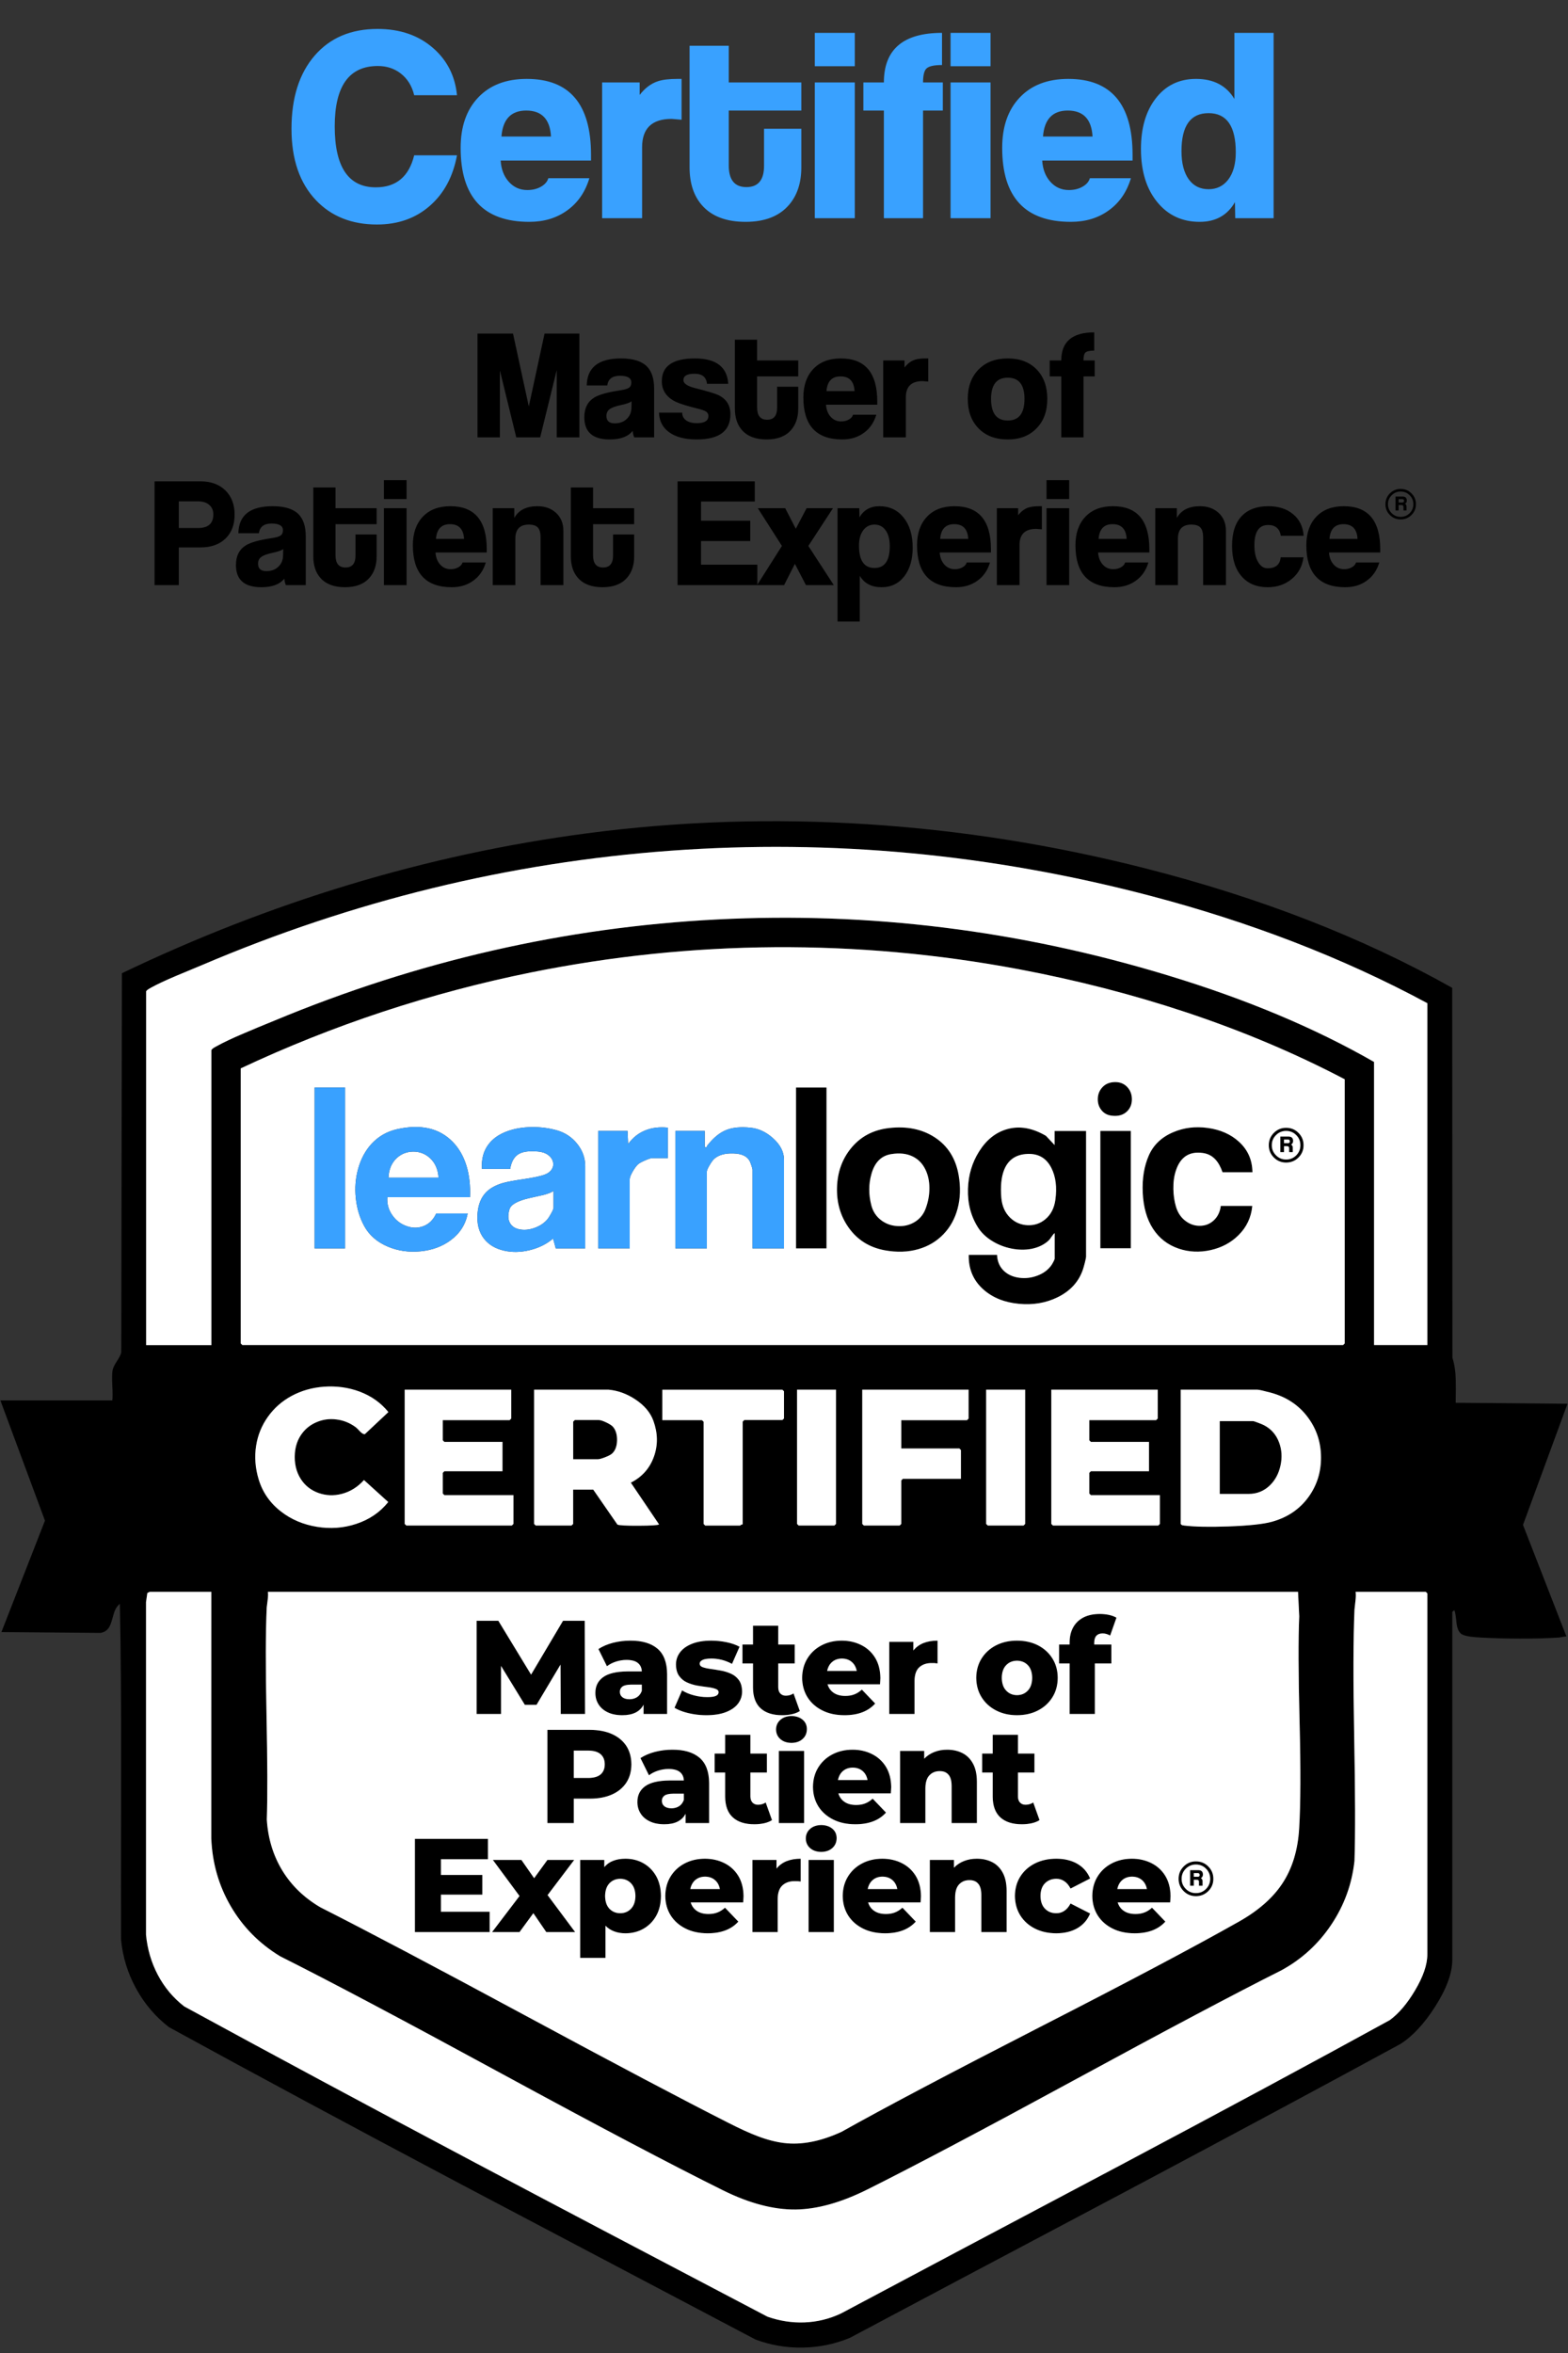 <?xml version="1.0" encoding="UTF-8"?>
<svg xmlns="http://www.w3.org/2000/svg" xmlns:xlink="http://www.w3.org/1999/xlink" version="1.1" preserveAspectRatio="none" x="0px" y="0px" width="2000px" height="3000px" viewBox="0 0 2000 3000">
  <rect x="0" y="0" width="2000" height="3000" fill="#333333" stroke="none"/>
  <defs>
    <g id="Layer2_0_FILL">
      <path fill="#000000" stroke="none" d=" M 1852.3 1259.45 Q 1680.75 1163.1 1460.6 1107.05 1284.9 1062.35 1106.9 1050.9 925.7 1039.2 748.8 1062.45 595.5 1082.55 444.9 1128.15 297.45 1172.75 155.5 1240.85 L 154.65 1724.05 Q 154.15 1727.7 149.2 1735.3 144.15 1742.95 143.5 1747.55 142.6 1753.5 143.25 1766.45 143.95 1779.9 143.3 1785.5 L 0.5 1785.5 57.35 1938.75 1.8 2080.85 128.3 2081.9 Q 134.65 2080.8 138.2 2076.1 140.75 2072.75 142.7 2065.85 145.45 2056 146.1 2054.4 148.65 2048.1 152.9 2044.85 154.65 2128.7 154.45 2258.6 154.2 2444.85 154.35 2472.45 157.4 2505.55 173.35 2534.85 189.4 2564.4 215.5 2584.55 375.1 2672.05 588.7 2785.2 608.6 2795.8 963.6 2982.8 992.55 2993.65 1024.1 2993.1 1055.65 2992.5 1084.1 2980.65 1201.2 2918.3 1435.75 2794.15 1643.9 2683.5 1786.35 2605.95 1809.55 2591.15 1830.45 2558.55 1852.4 2524.15 1852.4 2498.75 L 1852.4 2055.25 Q 1852.4 2055 1853.6 2054 1854.9 2052.9 1855.2 2053.2 1856.5 2056.25 1857.8 2069.1 1858.85 2079.05 1863.55 2082.95 1866.7 2085.45 1875.6 2086.7 1880.5 2087.35 1889.1 2087.85 1912.05 2089.1 1938.5 2089.15 1966.7 2089.25 1987.65 2087.85 1989.15 2087.8 1992.85 2087.05 1996.05 2086.4 1998 2086.45 L 1942.6 1944.2 1999.35 1789.75 1856.75 1788.5 Q 1857.1 1769.15 1856.85 1759.55 1856.45 1742.95 1852.55 1731.1 L 1852.3 1259.45 M 1299.65 1235.75 Q 1410.75 1256.7 1512.85 1290.6 1621.1 1326.65 1715.2 1376.05 L 1715.2 1712.85 1713.15 1714.9 309.1 1714.9 307.05 1712.85 307.05 1362.15 Q 394.85 1320.85 488.1 1290 581.1 1259.35 676.7 1239.95 831.15 1208.75 987.95 1207.65 1144.6 1206.65 1299.65 1235.75 M 1649 1200.5 Q 1739.95 1235.55 1820.6 1279.05 L 1820.6 1714.9 1752.6 1714.9 1752.6 1353.95 Q 1639.35 1288.95 1489 1243.4 1205.45 1157.3 914.15 1172.3 623.8 1187.25 349.95 1301.3 325.4 1311.3 312.4 1316.9 289.25 1326.65 276 1334.05 272.7 1335.95 272.55 1336 270.7 1337.25 269.65 1338.7 L 269.65 1715 186.4 1715 186.4 1263.8 Q 187.5 1262.3 189.35 1261.15 190 1260.65 192.75 1259.15 204.1 1252.9 224.4 1244.3 235.8 1239.5 257.15 1230.65 547.05 1107.1 855.3 1084.65 1163.95 1062.15 1469.2 1142.65 1562.6 1167.3 1649 1200.5 M 997.95 1771.85 L 1000 1773.85 1000 1808.5 997.95 1810.5 949.35 1810.5 947.3 1812.55 947.3 1943.6 Q 946.5 1943.35 945.25 1944.15 944.1 1945.05 943.85 1945.05 L 899.5 1945.05 897.45 1943 897.45 1812.7 895.35 1810.65 844.75 1810.65 844.75 1771.85 997.95 1771.85 M 1016.65 1771.8 L 1066.35 1771.8 1066.35 1942.95 1064.3 1945 1018.65 1945 1016.65 1942.95 1016.65 1771.8 M 1101.85 1945 L 1099.8 1942.95 1099.8 1771.8 1235.45 1771.8 1235.45 1808.65 1233.4 1810.7 1149.6 1810.7 1149.6 1846.75 1223.7 1846.75 1225.7 1848.85 1225.7 1885.45 1151.6 1885.45 1149.6 1887.5 1149.6 1942.95 1147.55 1945 1101.85 1945 M 1259.9 1945 L 1257.85 1942.95 1257.85 1771.8 1307.6 1771.8 1307.6 1942.95 1305.6 1945 1259.9 1945 M 681.25 1771.8 L 776.25 1771.8 Q 794.15 1773.45 810.3 1784.15 827.7 1795.6 833.45 1811.6 841.9 1835 834.2 1856.85 826.3 1879.35 804.65 1890.35 L 840.65 1943.6 Q 838.65 1945.15 814.45 1945.25 790.2 1945.35 787.5 1943.75 L 756.7 1899.25 731.05 1899.25 731.05 1942.95 729 1945 683.3 1945 681.25 1942.95 681.25 1771.8 M 652.1 1808.6 L 650.05 1810.65 564.8 1810.65 564.8 1836.3 566.8 1838.35 640.95 1838.35 640.95 1875.8 566.8 1875.8 564.8 1877.85 564.8 1904.2 566.8 1906.25 654.9 1906.25 654.9 1942.95 652.85 1945 518.25 1945 516.2 1942.95 516.2 1771.8 652.1 1771.8 652.1 1808.6 M 413.35 1768 Q 437.3 1766.35 458.55 1774.2 481.1 1782.65 495.4 1800.35 L 465.45 1828.45 Q 463.15 1829 459.4 1825.25 455.35 1820.85 453.8 1819.7 442.5 1811.35 429.05 1809.75 416.2 1808.1 404.55 1812.9 392.65 1817.7 385.2 1827.7 377.25 1838.4 376.15 1852.7 374.75 1871.75 383.6 1885.6 391.75 1898.3 406.25 1903.5 420.65 1908.6 435.95 1904.65 452.25 1900.4 464.25 1887 L 495.2 1915.05 Q 479.45 1934.75 454.1 1943 430.2 1950.85 404.3 1946.65 378.15 1942.4 358.6 1927.3 337.55 1911.1 330 1886.4 323.3 1864.4 326.7 1843.2 329.9 1822.85 341.8 1806.25 353.55 1789.75 371.85 1779.8 390.7 1769.65 413.35 1768 M 186.25 2042.6 L 187.9 2031.2 Q 187.95 2031 189.45 2030.25 190.95 2029.5 191.2 2029.5 L 269.55 2029.5 269.5 2343.65 Q 271.3 2390.9 294.35 2430.4 317.35 2469.9 357.4 2494.25 449.9 2540.55 639.8 2643.8 824.7 2744.25 922.4 2792.7 972.65 2817.5 1014.85 2817.05 1056.3 2816.55 1106.85 2791.25 1196.6 2746.4 1370.7 2651.8 1546.45 2556.25 1634.4 2512.1 1673.35 2490.9 1698.1 2453.85 1722.9 2416.75 1727.65 2372.55 1729.35 2322.2 1727.25 2212.3 1725.25 2107.2 1727.65 2052.3 1727.7 2051.2 1728.9 2041.05 1729.75 2034.15 1729.1 2029.5 L 1818.55 2029.5 1820.6 2031.55 1820.6 2491.75 Q 1820.6 2511.35 1804.8 2537.85 1789.95 2562.9 1772.75 2575.55 1631.9 2652.9 1423.35 2763.6 1189.35 2887.4 1072.6 2949.65 1050.35 2960.1 1026.15 2961 1002.45 2961.95 978.9 2953.7 747.65 2832.45 606.1 2757.4 401.6 2649 235 2558.15 213.85 2541.8 201.15 2517.65 188.85 2494.2 186.25 2466.8 L 186.25 2042.6 M 340.2 2049.5 Q 340.25 2048.5 341.45 2039.55 342.25 2033.55 341.7 2029.5 L 1655.65 2029.5 1657.2 2060.8 Q 1655.25 2103.15 1657.65 2196.25 1659.9 2285.45 1657.1 2331.2 1654.65 2372.8 1635.55 2401.55 1617.35 2429.05 1580.45 2449.9 1495.8 2497.75 1327.15 2584.05 1155.2 2672.15 1073.6 2717.9 1033.55 2736.45 999.8 2732.25 984.2 2730.35 966.1 2723.45 951.45 2717.95 929.35 2706.7 842.15 2662.55 669.1 2569.25 496.5 2476.2 408.7 2431.8 377.6 2413.6 360.05 2384.8 342.6 2356.05 340.3 2319.85 341.8 2277.4 339.9 2184.5 338.05 2095.75 340.2 2049.5 M 1668.7 1807.75 Q 1684.8 1829.75 1684.95 1857.8 1685.2 1885.8 1669.5 1907.95 1652.55 1931.85 1622.35 1940.2 1606.2 1944.7 1567.05 1946.15 1530.2 1947.45 1510.8 1945.05 1508.65 1944.8 1508.1 1944.65 1506.8 1944.2 1506 1942.95 L 1506 1771.8 1603.75 1771.8 Q 1606.6 1771.8 1620.7 1775.55 1651.35 1783.85 1668.7 1807.75 M 1389.4 1836.3 L 1391.45 1838.35 1465.55 1838.35 1465.55 1875.8 1391.45 1875.8 1389.4 1877.85 1389.4 1904.2 1391.45 1906.25 1479.45 1906.25 1479.45 1942.95 1477.4 1945 1343 1945 1340.95 1942.95 1340.95 1771.8 1476.7 1771.8 1476.7 1808.6 1474.65 1810.65 1389.4 1810.65 1389.4 1836.3 M 1633.3 1868.45 Q 1636.65 1853 1631.55 1839.25 1626.05 1824.3 1612.35 1817.15 1610 1815.95 1605.1 1814.1 1599.45 1811.9 1598.2 1811.9 L 1555.8 1811.9 1555.8 1904.7 1592.7 1904.7 Q 1608.4 1904.7 1619.7 1893.85 1629.95 1883.9 1633.3 1868.45 M 1541.2 2411.1 Q 1547.65 2404.65 1547.65 2395.45 1547.65 2386.15 1541.2 2379.7 1534.75 2373.2 1525.4 2373.2 1516.2 2373.2 1509.75 2379.7 1503.3 2386.15 1503.3 2395.45 1503.3 2404.65 1509.75 2411.1 1516.2 2417.55 1525.4 2417.55 1534.7 2417.55 1541.2 2411.1 M 1525.4 2377.2 Q 1533 2377.2 1538.3 2382.5 1543.6 2387.8 1543.6 2395.45 1543.6 2403 1538.3 2408.35 1533 2413.65 1525.4 2413.65 1517.85 2413.65 1512.55 2408.35 1507.15 2403 1507.15 2395.45 1507.15 2387.8 1512.55 2382.5 1517.85 2377.2 1525.4 2377.2 M 1522.75 2396.65 L 1526.5 2396.65 Q 1529.25 2396.65 1529.25 2399.15 L 1529.25 2404.25 1533.9 2404.25 1533.9 2398.5 Q 1533.9 2395.8 1531.8 2394.65 1534.35 2393 1534.35 2390 1534.35 2384.35 1528.3 2384.35 L 1518 2384.35 1518 2404.25 1522.75 2404.25 1522.75 2396.65 M 1522.75 2388.15 L 1527.75 2388.15 Q 1530.15 2388.15 1530.15 2390.6 1530.15 2392.8 1527.75 2392.8 L 1522.75 2392.8 1522.75 2388.15 M 1443.8 2369.8 Q 1429.2 2369.85 1417.8 2375.9 1406.45 2381.9 1399.9 2392.6 1393.4 2403.2 1393.25 2417.2 1393.35 2431.05 1399.95 2441.8 1406.6 2452.5 1418.7 2458.65 1430.7 2464.85 1447.2 2464.9 1460.3 2464.9 1470.1 2461.1 1479.75 2457.4 1486.4 2450 L 1469.4 2432.25 Q 1464.85 2436.4 1459.9 2438.3 1454.9 2440.3 1448.2 2440.3 1439.25 2440.25 1433.55 2436.4 1427.75 2432.5 1425.65 2425.5 L 1492.55 2425.5 Q 1492.7 2423.5 1492.85 2421.4 1493.05 2419.35 1493.05 2417.5 1492.85 2402.3 1486.3 2391.6 1479.75 2381 1468.65 2375.45 1457.55 2369.85 1443.8 2369.8 M 1431.55 2396.95 Q 1436.45 2392.75 1443.95 2392.65 1451.6 2392.75 1456.5 2396.95 1461.45 2401.1 1462.85 2408.5 L 1425.15 2408.5 Q 1426.65 2401.1 1431.55 2396.95 M 1347.35 2369.8 Q 1331.75 2369.85 1319.9 2375.9 1308.05 2381.95 1301.35 2392.6 1294.7 2403.2 1294.55 2417.2 1294.7 2431.35 1301.35 2442.05 1308.05 2452.75 1319.9 2458.8 1331.75 2464.85 1347.35 2464.9 1363.1 2464.85 1374.35 2458.3 1385.55 2451.65 1390.45 2439.65 L 1365.5 2426.9 Q 1362.1 2433.35 1357.45 2436.35 1352.8 2439.4 1347.2 2439.3 1338.55 2439.3 1332.95 2433.6 1327.3 2427.95 1327.15 2417.2 1327.3 2406.65 1332.95 2401.05 1338.55 2395.5 1347.2 2395.4 1352.8 2395.3 1357.45 2398.4 1362.1 2401.35 1365.5 2407.85 L 1390.45 2395.05 Q 1385.55 2383.05 1374.35 2376.4 1363.1 2369.85 1347.35 2369.8 M 1402.65 2057.75 Q 1390.3 2057.85 1381.75 2062.3 1373.25 2066.8 1368.75 2075 1364.3 2083.2 1364.3 2094.3 L 1364.3 2096.7 1350.85 2096.7 1350.85 2120.85 1364.3 2120.85 1364.3 2185.3 1396.5 2185.3 1396.5 2120.85 1417.55 2120.85 1417.55 2096.7 1395.7 2096.7 1395.7 2094.65 Q 1395.7 2088.5 1398.45 2085.5 1401.25 2082.55 1406.4 2082.55 1408.95 2082.55 1411.45 2083.3 1413.95 2084.1 1416 2085.3 L 1424.05 2062.5 Q 1420 2060.1 1414.25 2058.9 1408.6 2057.75 1402.65 2057.75 M 622.35 2370.45 L 622.35 2344.5 529.2 2344.5 529.2 2463.35 624.55 2463.35 624.55 2437.4 562.4 2437.4 562.4 2415.6 615.2 2415.6 615.2 2390.5 562.4 2390.5 562.4 2370.45 622.35 2370.45 M 1245.9 2369.8 Q 1237.2 2369.8 1229.75 2372.7 1222.2 2375.6 1216.75 2381.3 L 1216.75 2371.35 1186 2371.35 1186 2463.35 1218.25 2463.35 1218.25 2418.85 Q 1218.4 2407.5 1223.55 2402.3 1228.7 2397.05 1236.55 2397.15 1243.7 2397.05 1247.65 2401.6 1251.65 2406.1 1251.7 2415.95 L 1251.7 2463.35 1283.95 2463.35 1283.95 2410.75 Q 1283.9 2396.45 1278.9 2387.45 1273.95 2378.4 1265.4 2374.1 1256.85 2369.8 1245.9 2369.8 M 1252.75 2235.75 L 1252.75 2259.9 1266.2 2259.9 1266.2 2290.8 Q 1266.35 2308.45 1276.05 2317.2 1285.75 2325.9 1303.5 2325.9 1309.95 2325.9 1315.85 2324.6 1321.65 2323.35 1325.95 2320.6 L 1317.9 2298.1 Q 1315.9 2299.5 1313.35 2300.25 1310.75 2301 1308.1 2301 1303.75 2301 1301.1 2298.25 1298.5 2295.6 1298.4 2290.45 L 1298.4 2259.9 1319.45 2259.9 1319.45 2235.75 1298.4 2235.75 1298.4 2211.8 1266.2 2211.8 1266.2 2235.75 1252.75 2235.75 M 1241 2248.45 Q 1236.05 2239.4 1227.5 2235.1 1218.95 2230.8 1208 2230.8 1199.3 2230.8 1191.85 2233.7 1184.3 2236.6 1178.85 2242.3 L 1178.85 2232.35 1148.1 2232.35 1148.1 2324.35 1180.35 2324.35 1180.35 2279.85 Q 1180.5 2268.5 1185.65 2263.3 1190.8 2258.05 1198.65 2258.15 1205.8 2258.05 1209.75 2262.6 1213.75 2267.1 1213.8 2276.95 L 1213.8 2324.35 1246.05 2324.35 1246.05 2271.75 Q 1246 2257.45 1241 2248.45 M 1063.6 2371.35 L 1031.35 2371.35 1031.35 2463.35 1063.6 2463.35 1063.6 2371.35 M 1125.45 2369.8 Q 1110.85 2369.85 1099.45 2375.9 1088.1 2381.9 1081.55 2392.6 1075.05 2403.2 1074.9 2417.2 1075 2431.05 1081.6 2441.8 1088.25 2452.5 1100.35 2458.65 1112.35 2464.85 1128.85 2464.9 1141.95 2464.9 1151.75 2461.1 1161.4 2457.4 1168.05 2450 L 1151.05 2432.25 Q 1146.5 2436.4 1141.55 2438.3 1136.55 2440.3 1129.85 2440.3 1120.9 2440.25 1115.2 2436.4 1109.4 2432.5 1107.3 2425.5 L 1174.2 2425.5 Q 1174.35 2423.5 1174.5 2421.4 1174.7 2419.35 1174.7 2417.5 1174.5 2402.3 1167.95 2391.6 1161.4 2381 1150.3 2375.45 1139.2 2369.85 1125.45 2369.8 M 1138.15 2396.95 Q 1143.1 2401.1 1144.5 2408.5 L 1106.8 2408.5 Q 1108.3 2401.1 1113.2 2396.95 1118.1 2392.75 1125.6 2392.65 1133.25 2392.75 1138.15 2396.95 M 1021.3 2369.8 Q 1011.1 2369.8 1003.2 2372.95 995.45 2376.1 990.45 2382.4 L 990.45 2371.35 959.7 2371.35 959.7 2463.35 991.95 2463.35 991.95 2421.1 Q 992.1 2409.05 998.1 2403.7 1004.05 2398.3 1014 2398.4 1015.75 2398.4 1017.45 2398.45 1019.2 2398.65 1021.3 2398.9 L 1021.3 2369.8 M 1033.2 2356.2 Q 1038.5 2361 1047.5 2361.15 1056.45 2361 1061.75 2356.1 1067.1 2351.3 1067.15 2343.5 1067.1 2336.15 1061.75 2331.6 1056.45 2327.05 1047.5 2326.85 1038.5 2327.05 1033.2 2331.85 1027.9 2336.55 1027.8 2344 1027.9 2351.5 1033.2 2356.2 M 1025.65 2232.35 L 993.4 2232.35 993.4 2324.35 1025.65 2324.35 1025.65 2232.35 M 1029.2 2204.5 Q 1029.15 2197.15 1023.8 2192.6 1018.5 2188.05 1009.55 2187.85 1000.55 2188.05 995.25 2192.85 989.95 2197.55 989.85 2205 989.95 2212.5 995.25 2217.2 1000.55 2222 1009.55 2222.15 1018.5 2222 1023.8 2217.1 1029.15 2212.3 1029.2 2204.5 M 1087.5 2230.8 Q 1072.9 2230.85 1061.5 2236.9 1050.15 2242.9 1043.6 2253.6 1037.1 2264.2 1036.95 2278.2 1037.05 2292.05 1043.65 2302.8 1050.3 2313.5 1062.4 2319.65 1074.4 2325.85 1090.9 2325.9 1104 2325.9 1113.8 2322.1 1123.45 2318.4 1130.1 2311 L 1113.1 2293.25 Q 1108.55 2297.4 1103.6 2299.3 1098.6 2301.3 1091.9 2301.3 1082.95 2301.25 1077.25 2297.4 1071.45 2293.5 1069.35 2286.5 L 1136.25 2286.5 Q 1136.4 2284.5 1136.55 2282.4 1136.75 2280.35 1136.75 2278.5 1136.55 2263.3 1130 2252.6 1123.45 2242 1112.35 2236.45 1101.25 2230.85 1087.5 2230.8 M 1075.25 2257.95 Q 1080.15 2253.75 1087.65 2253.65 1095.3 2253.75 1100.2 2257.95 1105.15 2262.1 1106.55 2269.5 L 1068.85 2269.5 Q 1070.35 2262.1 1075.25 2257.95 M 1047.7 2097.85 Q 1036.35 2103.85 1029.8 2114.55 1023.3 2125.15 1023.15 2139.15 1023.25 2153 1029.85 2163.75 1036.5 2174.45 1048.6 2180.6 1060.6 2186.8 1077.1 2186.85 1090.2 2186.85 1100 2183.05 1109.65 2179.35 1116.3 2171.95 L 1099.3 2154.2 Q 1094.75 2158.35 1089.8 2160.25 1084.8 2162.25 1078.1 2162.25 1069.15 2162.2 1063.45 2158.35 1057.65 2154.45 1055.55 2147.45 L 1122.45 2147.45 Q 1122.6 2145.45 1122.75 2143.35 1122.95 2141.3 1122.95 2139.45 1122.75 2124.25 1116.2 2113.55 1109.65 2102.95 1098.55 2097.4 1087.45 2091.8 1073.7 2091.75 1059.1 2091.8 1047.7 2097.85 M 1061.45 2118.9 Q 1066.35 2114.7 1073.85 2114.6 1081.5 2114.7 1086.4 2118.9 1091.35 2123.05 1092.75 2130.45 L 1055.05 2130.45 Q 1056.55 2123.05 1061.45 2118.9 M 1245.2 2139.15 Q 1245.35 2153.25 1252 2163.9 1258.65 2174.6 1270.3 2180.65 1282 2186.8 1297.15 2186.85 1312.5 2186.8 1324.2 2180.65 1335.8 2174.6 1342.4 2163.9 1349.05 2153.25 1349.15 2139.15 1349.05 2125.15 1342.4 2114.55 1335.8 2103.9 1324.2 2097.85 1312.5 2091.8 1297.15 2091.75 1282 2091.8 1270.3 2097.85 1258.65 2103.9 1252 2114.55 1245.35 2125.15 1245.2 2139.15 M 1283.4 2155.45 Q 1277.95 2149.85 1277.8 2139.15 1277.95 2128.6 1283.4 2123 1288.8 2117.45 1297.15 2117.35 1305.6 2117.45 1311 2123 1316.4 2128.6 1316.55 2139.15 1316.4 2149.85 1311 2155.45 1305.6 2161.2 1297.15 2161.25 1288.8 2161.2 1283.4 2155.45 M 1195.85 2091.75 Q 1185.65 2091.75 1177.75 2094.9 1170 2098.05 1165 2104.35 L 1165 2093.3 1134.25 2093.3 1134.25 2185.3 1166.5 2185.3 1166.5 2143.05 Q 1166.65 2131 1172.65 2125.65 1178.6 2120.25 1188.55 2120.35 1190.3 2120.35 1192 2120.4 1193.75 2120.6 1195.85 2120.85 L 1195.85 2091.75 M 924 2375.45 Q 912.9 2369.85 899.15 2369.8 884.55 2369.85 873.15 2375.9 861.8 2381.9 855.25 2392.6 848.75 2403.2 848.6 2417.2 848.7 2431.05 855.3 2441.8 861.95 2452.5 874.05 2458.65 886.05 2464.85 902.55 2464.9 915.65 2464.9 925.45 2461.1 935.1 2457.4 941.75 2450 L 924.75 2432.25 Q 920.2 2436.4 915.25 2438.3 910.25 2440.3 903.55 2440.3 894.6 2440.25 888.9 2436.4 883.1 2432.5 881 2425.5 L 947.9 2425.5 Q 948.05 2423.5 948.2 2421.4 948.4 2419.35 948.4 2417.5 948.2 2402.3 941.65 2391.6 935.1 2381 924 2375.45 M 911.85 2396.95 Q 916.8 2401.1 918.2 2408.5 L 880.5 2408.5 Q 882 2401.1 886.9 2396.95 891.8 2392.75 899.3 2392.65 906.95 2392.75 911.85 2396.95 M 911.5 2259.9 L 924.95 2259.9 924.95 2290.8 Q 925.1 2308.45 934.8 2317.2 944.5 2325.9 962.25 2325.9 968.7 2325.9 974.6 2324.6 980.4 2323.35 984.7 2320.6 L 976.65 2298.1 Q 974.65 2299.5 972.1 2300.25 969.5 2301 966.85 2301 962.5 2301 959.85 2298.25 957.25 2295.6 957.15 2290.45 L 957.15 2259.9 978.2 2259.9 978.2 2235.75 957.15 2235.75 957.15 2211.8 924.95 2211.8 924.95 2235.75 911.5 2235.75 911.5 2259.9 M 904.5 2273.3 Q 904.35 2251.4 892.25 2241.05 880.05 2230.7 857.5 2230.8 846.5 2230.8 835.7 2233.5 825 2236.25 816.9 2241.5 L 827.75 2263.45 Q 832.65 2259.7 839.25 2257.55 846 2255.4 852.7 2255.4 862.3 2255.4 867.1 2259.2 871.95 2263.05 872.25 2270.05 L 853.95 2270.05 Q 832.65 2270.25 822.8 2277.45 812.9 2284.75 813 2297.6 813 2305.6 817 2312 820.95 2318.4 828.6 2322.1 836.2 2325.85 847.3 2325.9 857.4 2325.9 864.2 2322.55 871 2319.15 874.5 2312.5 L 874.5 2324.35 904.5 2324.35 904.5 2273.3 M 866.05 2302.95 Q 861.75 2305.55 856.35 2305.55 850.55 2305.45 847.4 2302.9 844.25 2300.4 844.25 2296.15 844.15 2291.95 847.4 2289.45 850.65 2287 858.35 2286.9 L 872.25 2286.9 872.25 2294.85 Q 870.25 2300.3 866.05 2302.95 M 732.4 2371.35 L 698.25 2371.35 681.3 2394.65 665.05 2371.35 628.65 2371.35 662.65 2417.35 627.65 2463.35 662.65 2463.35 680.3 2439.25 696.8 2463.35 733.6 2463.35 698.45 2416.2 732.4 2371.35 M 797.9 2369.8 Q 788.85 2369.8 782.15 2372.45 775.35 2375 770.8 2380.5 L 770.8 2371.35 740.05 2371.35 740.05 2496.25 772.3 2496.25 772.3 2455.25 Q 777 2460.1 783.5 2462.5 789.85 2464.9 797.9 2464.9 810.6 2464.85 820.7 2459.1 830.9 2453.3 836.95 2442.7 842.9 2432.1 843.05 2417.35 842.9 2402.7 836.95 2392 830.9 2381.4 820.7 2375.6 810.6 2369.85 797.9 2369.8 M 791.1 2395.4 Q 799.5 2395.5 804.85 2401.1 810.35 2406.85 810.5 2417.35 810.35 2427.9 804.85 2433.6 799.5 2439.25 791.1 2439.3 782.8 2439.25 777.35 2433.6 771.95 2427.9 771.8 2417.35 771.95 2406.85 777.35 2401.1 782.8 2395.5 791.1 2395.4 M 798.9 2226 Q 792.4 2216.2 780.65 2210.9 768.8 2205.6 752.55 2205.5 L 698.2 2205.5 698.2 2324.35 731.85 2324.35 731.85 2293.25 752.55 2293.25 Q 768.8 2293.2 780.65 2287.9 792.4 2282.65 798.9 2272.8 805.25 2263.05 805.35 2249.5 805.25 2235.85 798.9 2226 M 766.15 2262.3 Q 760.95 2266.75 750.5 2266.85 L 731.85 2266.85 731.85 2231.95 750.5 2231.95 Q 760.95 2232.05 766.15 2236.6 771.35 2241.15 771.35 2249.5 771.35 2257.7 766.15 2262.3 M 669.45 2173.6 L 684.35 2173.6 714.95 2122.3 715.25 2185.3 746.2 2185.3 745.85 2066.45 718.15 2066.45 677.4 2135.1 635.65 2066.45 607.95 2066.45 607.95 2185.3 639.05 2185.3 639.05 2124 669.45 2173.6 M 947 2120.85 L 960.45 2120.85 960.45 2151.75 Q 960.6 2169.4 970.3 2178.15 980 2186.85 997.75 2186.85 1004.2 2186.85 1010.1 2185.55 1015.9 2184.3 1020.2 2181.55 L 1012.15 2159.05 Q 1010.15 2160.45 1007.6 2161.2 1005 2161.95 1002.35 2161.95 998 2161.95 995.35 2159.2 992.75 2156.55 992.65 2151.4 L 992.65 2120.85 1013.7 2120.85 1013.7 2096.7 992.65 2096.7 992.65 2072.75 960.45 2072.75 960.45 2096.7 947 2096.7 947 2120.85 M 850.9 2134.25 Q 850.75 2112.35 838.65 2102 826.45 2091.65 803.9 2091.75 792.9 2091.75 782.1 2094.45 771.4 2097.2 763.3 2102.45 L 774.15 2124.4 Q 779.05 2120.65 785.65 2118.5 792.4 2116.35 799.1 2116.35 808.7 2116.35 813.5 2120.15 818.35 2124 818.65 2131 L 800.35 2131 Q 779.05 2131.2 769.2 2138.4 759.3 2145.7 759.4 2158.55 759.4 2166.55 763.4 2172.95 767.35 2179.35 775 2183.05 782.6 2186.8 793.7 2186.85 803.8 2186.85 810.6 2183.5 817.4 2180.1 820.9 2173.45 L 820.9 2185.3 850.9 2185.3 850.9 2134.25 M 818.65 2155.8 Q 816.65 2161.25 812.45 2163.9 808.15 2166.5 802.75 2166.5 796.95 2166.4 793.8 2163.85 790.65 2161.35 790.65 2157.1 790.55 2152.9 793.8 2150.4 797.05 2147.95 804.75 2147.85 L 818.65 2147.85 818.65 2155.8 M 867.4 2106.65 Q 862.2 2113.55 862.2 2122.3 862.35 2131.45 866.25 2136.8 870.15 2142.3 876.3 2145.05 882.5 2147.85 889.35 2149.1 896.35 2150.25 902.45 2151 908.6 2151.75 912.5 2153.15 916.45 2154.45 916.55 2157.45 916.65 2160.45 913.4 2162.1 910.15 2163.75 902.15 2163.75 893.5 2163.75 885.05 2161.5 876.55 2159.3 870 2155.2 L 860.35 2177.35 Q 864.9 2180.15 871.4 2182.3 877.95 2184.45 885.55 2185.65 893.2 2186.85 901.05 2186.85 916.05 2186.8 926.15 2182.8 936.25 2178.85 941.4 2172.05 946.55 2165.15 946.55 2156.65 946.4 2147.6 942.55 2142.2 938.7 2136.8 932.55 2134 926.4 2131.2 919.45 2129.95 912.55 2128.7 906.45 2127.85 900.3 2127.05 896.4 2125.65 892.5 2124.25 892.45 2121.1 892.35 2118.4 895.75 2116.6 899.15 2114.7 907.2 2114.6 913.3 2114.55 920.05 2116.1 926.75 2117.7 933.7 2121.4 L 943.3 2099.55 Q 936.25 2095.7 926.6 2093.75 916.9 2091.75 907 2091.75 892.6 2091.8 882.6 2095.8 872.55 2099.8 867.4 2106.65 M 781.65 1818.9 Q 779.3 1816.4 773.05 1813.45 766.75 1810.5 763.65 1810.5 L 733.2 1810.5 731.1 1812.55 731.1 1860.5 762.35 1860.5 Q 765.25 1860.5 771.55 1858.05 777.75 1855.65 780.3 1853.6 786.75 1848.1 787.05 1836.55 787.25 1825.15 781.65 1818.9 M 1054.2 1386.55 L 1015.35 1386.55 1015.35 1591.7 1054.2 1591.7 1054.2 1386.55 M 1067.6 1514 Q 1066.8 1542.7 1082.05 1564.6 1098.8 1588.65 1128.65 1594.1 1151.65 1598.3 1171.35 1592.65 1190.2 1587.25 1203.3 1573.7 1216.25 1560.3 1221.4 1541.1 1226.75 1521.25 1222.8 1498.45 1217.2 1466.05 1191.85 1449.8 1167.8 1434.4 1134.15 1438.2 1103.35 1441.65 1085.05 1464.5 1068.45 1485.2 1067.6 1514 M 1124.05 1555.85 Q 1114.4 1548.6 1111.35 1536.55 1106.15 1516.15 1111.4 1497.25 1117.6 1474.45 1136.85 1471.45 1152.75 1468.85 1164.2 1474.5 1174.65 1479.6 1180.2 1490.75 1185.45 1501.25 1185.45 1514.85 1185.5 1528.25 1180.5 1541.35 1176.25 1552.55 1165.9 1558.5 1156.3 1563.95 1144.65 1563.2 1132.95 1562.55 1124.05 1555.85 M 1656.25 1444.4 Q 1649.8 1437.9 1640.45 1437.9 1631.25 1437.9 1624.8 1444.4 1618.35 1450.85 1618.35 1460.15 1618.35 1469.35 1624.8 1475.8 1631.25 1482.25 1640.45 1482.25 1649.75 1482.25 1656.25 1475.8 1662.7 1469.35 1662.7 1460.15 1662.7 1450.85 1656.25 1444.4 M 1653.35 1447.2 Q 1658.65 1452.5 1658.65 1460.15 1658.65 1467.7 1653.35 1473.05 1648.05 1478.35 1640.45 1478.35 1632.9 1478.35 1627.6 1473.05 1622.2 1467.7 1622.2 1460.15 1622.2 1452.5 1627.6 1447.2 1632.9 1441.9 1640.45 1441.9 1648.05 1441.9 1653.35 1447.2 M 1646.85 1459.35 Q 1649.4 1457.7 1649.4 1454.7 1649.4 1449.05 1643.35 1449.05 L 1633.05 1449.05 1633.05 1468.95 1637.8 1468.95 1637.8 1461.35 1641.55 1461.35 Q 1644.3 1461.35 1644.3 1463.85 L 1644.3 1468.95 1648.95 1468.95 1648.95 1463.2 Q 1648.95 1460.5 1646.85 1459.35 M 1642.8 1452.85 Q 1645.2 1452.85 1645.2 1455.3 1645.2 1457.5 1642.8 1457.5 L 1637.8 1457.5 1637.8 1452.85 1642.8 1452.85 M 1580.1 1455.5 Q 1564.5 1441.4 1540.55 1438.1 1516.85 1434.8 1496.4 1443.55 1474.3 1452.95 1465.4 1473 1456.35 1493.5 1457.55 1520.45 1458.8 1548.35 1470.65 1566.6 1482.45 1584.8 1503.4 1591.95 1522.9 1598.55 1544.15 1593.85 1565.35 1589.1 1579.7 1574.85 1595.25 1559.45 1597.3 1537.55 L 1557.15 1537.55 Q 1555.5 1549.55 1547.65 1556.4 1540.5 1562.75 1530.6 1562.85 1520.65 1563 1512.4 1556.85 1503.55 1550.35 1500 1538.65 1496.9 1528.15 1496.65 1516.05 1496.4 1502.85 1499.85 1492.5 1508.35 1466.5 1534.05 1470 1543.85 1471.3 1550.3 1478.35 1555.75 1484.2 1559.35 1494.6 L 1597.5 1494.6 Q 1597.25 1471 1580.1 1455.5 M 1345.15 1441.95 L 1345.15 1459.9 1334.1 1448.15 Q 1307.85 1432.75 1284 1439.8 1262.7 1446.05 1248.85 1468.1 1235.5 1489.25 1234.65 1515.7 1233.8 1543.55 1247.6 1565.2 1253.95 1575.1 1265.45 1582.2 1276.6 1589.1 1289.8 1591.8 1303.3 1594.55 1315.55 1592.25 1328.6 1589.7 1337.4 1581.75 1338.85 1580.45 1341.3 1576.75 1343.45 1573.45 1345.2 1572.2 L 1345.25 1572.2 1345.25 1604.9 Q 1345.25 1605.55 1343.55 1608.9 1341.9 1612 1341.05 1613.15 1334.65 1622.15 1323 1626.45 1311.95 1630.6 1300.35 1629.15 1288.3 1627.6 1280.7 1620.55 1272.3 1612.7 1271.75 1599.95 L 1235.65 1599.95 Q 1235 1627 1254.5 1644.2 1272.05 1659.7 1299.45 1662.3 1326.45 1664.95 1348.9 1654 1373.3 1642.05 1381.25 1618.65 1382.2 1615.85 1383.7 1610.1 1385.3 1603.75 1385.3 1602 L 1385.3 1441.95 1345.15 1441.95 M 1340.95 1488.95 Q 1349.45 1505.6 1346.15 1529.6 1344 1545.6 1333.4 1554.45 1323.75 1562.55 1310.9 1562.1 1298 1561.6 1288.8 1552.85 1278.6 1543.2 1277.2 1527.2 1275.35 1505.25 1280.75 1491.6 1287.95 1473.55 1307.45 1471.45 1330.8 1469 1340.95 1488.95 M 1442.35 1441.9 L 1403.5 1441.9 1403.5 1591.5 1442.35 1591.5 1442.35 1441.9 M 1437.65 1385.75 Q 1430.9 1378.7 1419.75 1379.75 1410.6 1380.65 1405.3 1387.15 1400.4 1392.95 1400.25 1401.05 1400.05 1409.05 1404.55 1414.95 1409.4 1421.45 1417.95 1422.45 1430.15 1424 1437.35 1417.2 1443.7 1411.2 1443.75 1401.6 1443.75 1392.1 1437.65 1385.75 Z"></path>
      <path fill="#FFFFFF" stroke="none" d=" M 1391.45 1838.35 L 1389.4 1836.3 1389.4 1810.65 1474.65 1810.65 1476.7 1808.6 1476.7 1771.8 1340.95 1771.8 1340.95 1942.95 1343 1945 1477.4 1945 1479.45 1942.95 1479.45 1906.25 1391.45 1906.25 1389.4 1904.2 1389.4 1877.85 1391.45 1875.8 1465.55 1875.8 1465.55 1838.35 1391.45 1838.35 M 1684.95 1857.8 Q 1684.8 1829.75 1668.7 1807.75 1651.35 1783.85 1620.7 1775.55 1606.6 1771.8 1603.75 1771.8 L 1506 1771.8 1506 1942.95 Q 1506.8 1944.2 1508.1 1944.65 1508.65 1944.8 1510.8 1945.05 1530.2 1947.45 1567.05 1946.15 1606.2 1944.7 1622.35 1940.2 1652.55 1931.85 1669.5 1907.95 1685.2 1885.8 1684.95 1857.8 M 1631.55 1839.25 Q 1636.65 1853 1633.3 1868.45 1629.95 1883.9 1619.7 1893.85 1608.4 1904.7 1592.7 1904.7 L 1555.8 1904.7 1555.8 1811.9 1598.2 1811.9 Q 1599.45 1811.9 1605.1 1814.1 1610 1815.95 1612.35 1817.15 1626.05 1824.3 1631.55 1839.25 M 341.45 2039.55 Q 340.25 2048.5 340.2 2049.5 338.05 2095.75 339.9 2184.5 341.8 2277.4 340.3 2319.85 342.6 2356.05 360.05 2384.8 377.6 2413.6 408.7 2431.8 496.5 2476.2 669.1 2569.25 842.15 2662.55 929.35 2706.7 951.45 2717.95 966.1 2723.45 984.2 2730.35 999.8 2732.25 1033.55 2736.45 1073.6 2717.9 1155.2 2672.15 1327.15 2584.05 1495.8 2497.75 1580.45 2449.9 1617.35 2429.05 1635.55 2401.55 1654.65 2372.8 1657.1 2331.2 1659.9 2285.45 1657.65 2196.25 1655.25 2103.15 1657.2 2060.8 L 1655.65 2029.5 341.7 2029.5 Q 342.25 2033.55 341.45 2039.55 M 862.2 2122.3 Q 862.2 2113.55 867.4 2106.65 872.55 2099.8 882.6 2095.8 892.6 2091.8 907 2091.75 916.9 2091.75 926.6 2093.75 936.25 2095.7 943.3 2099.55 L 933.7 2121.4 Q 926.75 2117.7 920.05 2116.1 913.3 2114.55 907.2 2114.6 899.15 2114.7 895.75 2116.6 892.35 2118.4 892.45 2121.1 892.5 2124.25 896.4 2125.65 900.3 2127.05 906.45 2127.85 912.55 2128.7 919.45 2129.95 926.4 2131.2 932.55 2134 938.7 2136.8 942.55 2142.2 946.4 2147.6 946.55 2156.65 946.55 2165.15 941.4 2172.05 936.25 2178.85 926.15 2182.8 916.05 2186.8 901.05 2186.85 893.2 2186.85 885.55 2185.65 877.95 2184.45 871.4 2182.3 864.9 2180.15 860.35 2177.35 L 870 2155.2 Q 876.55 2159.3 885.05 2161.5 893.5 2163.75 902.15 2163.75 910.15 2163.75 913.4 2162.1 916.65 2160.45 916.55 2157.45 916.45 2154.45 912.5 2153.15 908.6 2151.75 902.45 2151 896.35 2150.25 889.35 2149.1 882.5 2147.85 876.3 2145.05 870.15 2142.3 866.25 2136.8 862.35 2131.45 862.2 2122.3 M 838.65 2102 Q 850.75 2112.35 850.9 2134.25 L 850.9 2185.3 820.9 2185.3 820.9 2173.45 Q 817.4 2180.1 810.6 2183.5 803.8 2186.85 793.7 2186.85 782.6 2186.8 775 2183.05 767.35 2179.35 763.4 2172.95 759.4 2166.55 759.4 2158.55 759.3 2145.7 769.2 2138.4 779.05 2131.2 800.35 2131 L 818.65 2131 Q 818.35 2124 813.5 2120.15 808.7 2116.35 799.1 2116.35 792.4 2116.35 785.65 2118.5 779.05 2120.65 774.15 2124.4 L 763.3 2102.45 Q 771.4 2097.2 782.1 2094.45 792.9 2091.75 803.9 2091.75 826.45 2091.65 838.65 2102 M 960.45 2120.85 L 947 2120.85 947 2096.7 960.45 2096.7 960.45 2072.75 992.65 2072.75 992.65 2096.7 1013.7 2096.7 1013.7 2120.85 992.65 2120.85 992.65 2151.4 Q 992.75 2156.55 995.35 2159.2 998 2161.95 1002.35 2161.95 1005 2161.95 1007.6 2161.2 1010.15 2160.45 1012.15 2159.05 L 1020.2 2181.55 Q 1015.9 2184.3 1010.1 2185.55 1004.2 2186.85 997.75 2186.85 980 2186.85 970.3 2178.15 960.6 2169.4 960.45 2151.75 L 960.45 2120.85 M 684.35 2173.6 L 669.45 2173.6 639.05 2124 639.05 2185.3 607.95 2185.3 607.95 2066.45 635.65 2066.45 677.4 2135.1 718.15 2066.45 745.85 2066.45 746.2 2185.3 715.25 2185.3 714.95 2122.3 684.35 2173.6 M 780.65 2210.9 Q 792.4 2216.2 798.9 2226 805.25 2235.85 805.35 2249.5 805.25 2263.05 798.9 2272.8 792.4 2282.65 780.65 2287.9 768.8 2293.2 752.55 2293.25 L 731.85 2293.25 731.85 2324.35 698.2 2324.35 698.2 2205.5 752.55 2205.5 Q 768.8 2205.6 780.65 2210.9 M 782.15 2372.45 Q 788.85 2369.8 797.9 2369.8 810.6 2369.85 820.7 2375.6 830.9 2381.4 836.95 2392 842.9 2402.7 843.05 2417.35 842.9 2432.1 836.95 2442.7 830.9 2453.3 820.7 2459.1 810.6 2464.85 797.9 2464.9 789.85 2464.9 783.5 2462.5 777 2460.1 772.3 2455.25 L 772.3 2496.25 740.05 2496.25 740.05 2371.35 770.8 2371.35 770.8 2380.5 Q 775.35 2375 782.15 2372.45 M 698.25 2371.35 L 732.4 2371.35 698.45 2416.2 733.6 2463.35 696.8 2463.35 680.3 2439.25 662.65 2463.35 627.65 2463.35 662.65 2417.35 628.65 2371.35 665.05 2371.35 681.3 2394.65 698.25 2371.35 M 892.25 2241.05 Q 904.35 2251.4 904.5 2273.3 L 904.5 2324.35 874.5 2324.35 874.5 2312.5 Q 871 2319.15 864.2 2322.55 857.4 2325.9 847.3 2325.9 836.2 2325.85 828.6 2322.1 820.95 2318.4 817 2312 813 2305.6 813 2297.6 812.9 2284.75 822.8 2277.45 832.65 2270.25 853.95 2270.05 L 872.25 2270.05 Q 871.95 2263.05 867.1 2259.2 862.3 2255.4 852.7 2255.4 846 2255.4 839.25 2257.55 832.65 2259.7 827.75 2263.45 L 816.9 2241.5 Q 825 2236.25 835.7 2233.5 846.5 2230.8 857.5 2230.8 880.05 2230.7 892.25 2241.05 M 924.95 2259.9 L 911.5 2259.9 911.5 2235.75 924.95 2235.75 924.95 2211.8 957.15 2211.8 957.15 2235.75 978.2 2235.75 978.2 2259.9 957.15 2259.9 957.15 2290.45 Q 957.25 2295.6 959.85 2298.25 962.5 2301 966.85 2301 969.5 2301 972.1 2300.25 974.65 2299.5 976.65 2298.1 L 984.7 2320.6 Q 980.4 2323.35 974.6 2324.6 968.7 2325.9 962.25 2325.9 944.5 2325.9 934.8 2317.2 925.1 2308.45 924.95 2290.8 L 924.95 2259.9 M 899.15 2369.8 Q 912.9 2369.85 924 2375.45 935.1 2381 941.65 2391.6 948.2 2402.3 948.4 2417.5 948.4 2419.35 948.2 2421.4 948.05 2423.5 947.9 2425.5 L 881 2425.5 Q 883.1 2432.5 888.9 2436.4 894.6 2440.25 903.55 2440.3 910.25 2440.3 915.25 2438.3 920.2 2436.4 924.75 2432.25 L 941.75 2450 Q 935.1 2457.4 925.45 2461.1 915.65 2464.9 902.55 2464.9 886.05 2464.85 874.05 2458.65 861.95 2452.5 855.3 2441.8 848.7 2431.05 848.6 2417.2 848.75 2403.2 855.25 2392.6 861.8 2381.9 873.15 2375.9 884.55 2369.85 899.15 2369.8 M 1177.75 2094.9 Q 1185.65 2091.75 1195.85 2091.75 L 1195.85 2120.85 Q 1193.75 2120.6 1192 2120.4 1190.3 2120.35 1188.55 2120.35 1178.6 2120.25 1172.65 2125.65 1166.65 2131 1166.5 2143.05 L 1166.5 2185.3 1134.25 2185.3 1134.25 2093.3 1165 2093.3 1165 2104.35 Q 1170 2098.05 1177.75 2094.9 M 1252 2163.9 Q 1245.35 2153.25 1245.2 2139.15 1245.35 2125.15 1252 2114.55 1258.65 2103.9 1270.3 2097.85 1282 2091.8 1297.15 2091.75 1312.5 2091.8 1324.2 2097.85 1335.8 2103.9 1342.4 2114.55 1349.05 2125.15 1349.15 2139.15 1349.05 2153.25 1342.4 2163.9 1335.8 2174.6 1324.2 2180.65 1312.5 2186.8 1297.15 2186.85 1282 2186.8 1270.3 2180.65 1258.65 2174.6 1252 2163.9 M 1029.8 2114.55 Q 1036.35 2103.85 1047.7 2097.85 1059.1 2091.8 1073.7 2091.75 1087.45 2091.8 1098.55 2097.4 1109.65 2102.95 1116.2 2113.55 1122.75 2124.25 1122.95 2139.45 1122.95 2141.3 1122.75 2143.35 1122.6 2145.45 1122.45 2147.45 L 1055.55 2147.45 Q 1057.65 2154.45 1063.45 2158.35 1069.15 2162.2 1078.1 2162.25 1084.8 2162.25 1089.8 2160.25 1094.75 2158.35 1099.3 2154.2 L 1116.3 2171.95 Q 1109.65 2179.35 1100 2183.05 1090.2 2186.85 1077.1 2186.85 1060.6 2186.8 1048.6 2180.6 1036.5 2174.45 1029.85 2163.75 1023.25 2153 1023.15 2139.15 1023.3 2125.15 1029.8 2114.55 M 1061.5 2236.9 Q 1072.9 2230.85 1087.5 2230.8 1101.25 2230.85 1112.35 2236.45 1123.45 2242 1130 2252.6 1136.55 2263.3 1136.75 2278.5 1136.75 2280.35 1136.55 2282.4 1136.4 2284.5 1136.25 2286.5 L 1069.35 2286.5 Q 1071.45 2293.5 1077.25 2297.4 1082.95 2301.25 1091.9 2301.3 1098.6 2301.3 1103.6 2299.3 1108.55 2297.4 1113.1 2293.25 L 1130.1 2311 Q 1123.45 2318.4 1113.8 2322.1 1104 2325.9 1090.9 2325.9 1074.4 2325.85 1062.4 2319.65 1050.3 2313.5 1043.65 2302.8 1037.05 2292.05 1036.95 2278.2 1037.1 2264.2 1043.6 2253.6 1050.15 2242.9 1061.5 2236.9 M 1023.8 2192.6 Q 1029.15 2197.15 1029.2 2204.5 1029.15 2212.3 1023.8 2217.1 1018.5 2222 1009.55 2222.15 1000.55 2222 995.25 2217.2 989.95 2212.5 989.85 2205 989.95 2197.55 995.25 2192.85 1000.55 2188.05 1009.55 2187.85 1018.5 2188.05 1023.8 2192.6 M 993.4 2232.35 L 1025.65 2232.35 1025.65 2324.35 993.4 2324.35 993.4 2232.35 M 1047.5 2361.15 Q 1038.5 2361 1033.2 2356.2 1027.9 2351.5 1027.8 2344 1027.9 2336.55 1033.2 2331.85 1038.5 2327.05 1047.5 2326.85 1056.45 2327.05 1061.75 2331.6 1067.1 2336.15 1067.15 2343.5 1067.1 2351.3 1061.75 2356.1 1056.45 2361 1047.5 2361.15 M 1003.2 2372.95 Q 1011.1 2369.8 1021.3 2369.8 L 1021.3 2398.9 Q 1019.2 2398.65 1017.45 2398.45 1015.75 2398.4 1014 2398.4 1004.05 2398.3 998.1 2403.7 992.1 2409.05 991.95 2421.1 L 991.95 2463.35 959.7 2463.35 959.7 2371.35 990.45 2371.35 990.45 2382.4 Q 995.45 2376.1 1003.2 2372.95 M 1099.45 2375.9 Q 1110.85 2369.85 1125.45 2369.8 1139.2 2369.85 1150.3 2375.45 1161.4 2381 1167.95 2391.6 1174.5 2402.3 1174.7 2417.5 1174.7 2419.35 1174.5 2421.4 1174.35 2423.5 1174.2 2425.5 L 1107.3 2425.5 Q 1109.4 2432.5 1115.2 2436.4 1120.9 2440.25 1129.85 2440.3 1136.55 2440.3 1141.55 2438.3 1146.5 2436.4 1151.05 2432.25 L 1168.05 2450 Q 1161.4 2457.4 1151.75 2461.1 1141.95 2464.9 1128.85 2464.9 1112.35 2464.85 1100.35 2458.65 1088.25 2452.5 1081.6 2441.8 1075 2431.05 1074.9 2417.2 1075.05 2403.2 1081.55 2392.6 1088.1 2381.9 1099.45 2375.9 M 1031.35 2371.35 L 1063.6 2371.35 1063.6 2463.35 1031.35 2463.35 1031.35 2371.35 M 1227.5 2235.1 Q 1236.05 2239.4 1241 2248.45 1246 2257.45 1246.05 2271.75 L 1246.05 2324.35 1213.8 2324.35 1213.8 2276.95 Q 1213.75 2267.1 1209.75 2262.6 1205.8 2258.05 1198.65 2258.15 1190.8 2258.05 1185.65 2263.3 1180.5 2268.5 1180.35 2279.85 L 1180.35 2324.35 1148.1 2324.35 1148.1 2232.35 1178.85 2232.35 1178.85 2242.3 Q 1184.3 2236.6 1191.85 2233.7 1199.3 2230.8 1208 2230.8 1218.95 2230.8 1227.5 2235.1 M 1252.75 2259.9 L 1252.75 2235.75 1266.2 2235.75 1266.2 2211.8 1298.4 2211.8 1298.4 2235.75 1319.45 2235.75 1319.45 2259.9 1298.4 2259.9 1298.4 2290.45 Q 1298.5 2295.6 1301.1 2298.25 1303.75 2301 1308.1 2301 1310.75 2301 1313.35 2300.25 1315.9 2299.5 1317.9 2298.1 L 1325.95 2320.6 Q 1321.65 2323.35 1315.85 2324.6 1309.95 2325.9 1303.5 2325.9 1285.75 2325.9 1276.05 2317.2 1266.35 2308.45 1266.2 2290.8 L 1266.2 2259.9 1252.75 2259.9 M 1229.75 2372.7 Q 1237.2 2369.8 1245.9 2369.8 1256.85 2369.8 1265.4 2374.1 1273.95 2378.4 1278.9 2387.45 1283.9 2396.45 1283.95 2410.75 L 1283.95 2463.35 1251.7 2463.35 1251.7 2415.95 Q 1251.65 2406.1 1247.65 2401.6 1243.7 2397.05 1236.55 2397.15 1228.7 2397.05 1223.55 2402.3 1218.4 2407.5 1218.25 2418.85 L 1218.25 2463.35 1186 2463.35 1186 2371.35 1216.75 2371.35 1216.75 2381.3 Q 1222.2 2375.6 1229.75 2372.7 M 622.35 2344.5 L 622.35 2370.45 562.4 2370.45 562.4 2390.5 615.2 2390.5 615.2 2415.6 562.4 2415.6 562.4 2437.4 624.55 2437.4 624.55 2463.35 529.2 2463.35 529.2 2344.5 622.35 2344.5 M 1381.75 2062.3 Q 1390.3 2057.85 1402.65 2057.75 1408.6 2057.75 1414.25 2058.9 1420 2060.1 1424.05 2062.5 L 1416 2085.3 Q 1413.95 2084.1 1411.45 2083.3 1408.95 2082.55 1406.4 2082.55 1401.25 2082.55 1398.45 2085.5 1395.7 2088.5 1395.7 2094.65 L 1395.7 2096.7 1417.55 2096.7 1417.55 2120.85 1396.5 2120.85 1396.5 2185.3 1364.3 2185.3 1364.3 2120.85 1350.85 2120.85 1350.85 2096.7 1364.3 2096.7 1364.3 2094.3 Q 1364.3 2083.2 1368.75 2075 1373.25 2066.8 1381.75 2062.3 M 1319.9 2375.9 Q 1331.75 2369.85 1347.35 2369.8 1363.1 2369.85 1374.35 2376.4 1385.55 2383.05 1390.45 2395.05 L 1365.5 2407.85 Q 1362.1 2401.35 1357.45 2398.4 1352.8 2395.3 1347.2 2395.4 1338.55 2395.5 1332.95 2401.05 1327.3 2406.65 1327.15 2417.2 1327.3 2427.95 1332.95 2433.6 1338.55 2439.3 1347.2 2439.3 1352.8 2439.4 1357.45 2436.35 1362.1 2433.35 1365.5 2426.9 L 1390.45 2439.65 Q 1385.55 2451.65 1374.35 2458.3 1363.1 2464.85 1347.35 2464.9 1331.75 2464.85 1319.9 2458.8 1308.05 2452.75 1301.35 2442.05 1294.7 2431.35 1294.55 2417.2 1294.7 2403.2 1301.35 2392.6 1308.05 2381.95 1319.9 2375.9 M 1417.8 2375.9 Q 1429.2 2369.85 1443.8 2369.8 1457.55 2369.85 1468.65 2375.45 1479.75 2381 1486.3 2391.6 1492.85 2402.3 1493.05 2417.5 1493.05 2419.35 1492.85 2421.4 1492.7 2423.5 1492.55 2425.5 L 1425.65 2425.5 Q 1427.75 2432.5 1433.55 2436.4 1439.25 2440.25 1448.2 2440.3 1454.9 2440.3 1459.9 2438.3 1464.85 2436.4 1469.4 2432.25 L 1486.4 2450 Q 1479.75 2457.4 1470.1 2461.1 1460.3 2464.9 1447.2 2464.9 1430.7 2464.85 1418.7 2458.65 1406.6 2452.5 1399.95 2441.8 1393.35 2431.05 1393.25 2417.2 1393.4 2403.2 1399.9 2392.6 1406.45 2381.9 1417.8 2375.9 M 1547.65 2395.45 Q 1547.65 2404.65 1541.2 2411.1 1534.7 2417.55 1525.4 2417.55 1516.2 2417.55 1509.75 2411.1 1503.3 2404.65 1503.3 2395.45 1503.3 2386.15 1509.75 2379.7 1516.2 2373.2 1525.4 2373.2 1534.75 2373.2 1541.2 2379.7 1547.65 2386.15 1547.65 2395.45 M 1538.3 2382.5 Q 1533 2377.2 1525.4 2377.2 1517.85 2377.2 1512.55 2382.5 1507.15 2387.8 1507.15 2395.45 1507.15 2403 1512.55 2408.35 1517.85 2413.65 1525.4 2413.65 1533 2413.65 1538.3 2408.35 1543.6 2403 1543.6 2395.45 1543.6 2387.8 1538.3 2382.5 M 1526.5 2396.65 L 1522.75 2396.65 1522.75 2404.25 1518 2404.25 1518 2384.35 1528.3 2384.35 Q 1534.35 2384.35 1534.35 2390 1534.35 2393 1531.8 2394.65 1533.9 2395.8 1533.9 2398.5 L 1533.9 2404.25 1529.25 2404.25 1529.25 2399.15 Q 1529.25 2396.65 1526.5 2396.65 M 1527.75 2388.15 L 1522.75 2388.15 1522.75 2392.8 1527.75 2392.8 Q 1530.15 2392.8 1530.15 2390.6 1530.15 2388.15 1527.75 2388.15 M 1443.95 2392.65 Q 1436.45 2392.75 1431.55 2396.95 1426.65 2401.1 1425.15 2408.5 L 1462.85 2408.5 Q 1461.45 2401.1 1456.5 2396.95 1451.6 2392.75 1443.95 2392.65 M 1144.5 2408.5 Q 1143.1 2401.1 1138.15 2396.95 1133.25 2392.75 1125.6 2392.65 1118.1 2392.75 1113.2 2396.95 1108.3 2401.1 1106.8 2408.5 L 1144.5 2408.5 M 1087.65 2253.65 Q 1080.15 2253.75 1075.25 2257.95 1070.35 2262.1 1068.85 2269.5 L 1106.55 2269.5 Q 1105.15 2262.1 1100.2 2257.95 1095.3 2253.75 1087.65 2253.65 M 1073.85 2114.6 Q 1066.35 2114.7 1061.45 2118.9 1056.55 2123.05 1055.05 2130.45 L 1092.75 2130.45 Q 1091.35 2123.05 1086.4 2118.9 1081.5 2114.7 1073.85 2114.6 M 1277.8 2139.15 Q 1277.95 2149.85 1283.4 2155.45 1288.8 2161.2 1297.15 2161.25 1305.6 2161.2 1311 2155.45 1316.4 2149.85 1316.55 2139.15 1316.4 2128.6 1311 2123 1305.6 2117.45 1297.15 2117.35 1288.8 2117.45 1283.4 2123 1277.95 2128.6 1277.8 2139.15 M 918.2 2408.5 Q 916.8 2401.1 911.85 2396.95 906.95 2392.75 899.3 2392.65 891.8 2392.75 886.9 2396.95 882 2401.1 880.5 2408.5 L 918.2 2408.5 M 856.35 2305.55 Q 861.75 2305.55 866.05 2302.95 870.25 2300.3 872.25 2294.85 L 872.25 2286.9 858.35 2286.9 Q 850.65 2287 847.4 2289.45 844.15 2291.95 844.25 2296.15 844.25 2300.4 847.4 2302.9 850.55 2305.45 856.35 2305.55 M 804.85 2401.1 Q 799.5 2395.5 791.1 2395.4 782.8 2395.5 777.35 2401.1 771.95 2406.85 771.8 2417.35 771.95 2427.9 777.35 2433.6 782.8 2439.25 791.1 2439.3 799.5 2439.25 804.85 2433.6 810.35 2427.9 810.5 2417.35 810.35 2406.85 804.85 2401.1 M 750.5 2266.85 Q 760.95 2266.75 766.15 2262.3 771.35 2257.7 771.35 2249.5 771.35 2241.15 766.15 2236.6 760.95 2232.05 750.5 2231.95 L 731.85 2231.95 731.85 2266.85 750.5 2266.85 M 812.45 2163.9 Q 816.65 2161.25 818.65 2155.8 L 818.65 2147.85 804.75 2147.85 Q 797.05 2147.95 793.8 2150.4 790.55 2152.9 790.65 2157.1 790.65 2161.35 793.8 2163.85 796.95 2166.4 802.75 2166.5 808.15 2166.5 812.45 2163.9 M 187.9 2031.2 L 186.25 2042.6 186.25 2466.8 Q 188.85 2494.2 201.15 2517.65 213.85 2541.8 235 2558.15 401.6 2649 606.1 2757.4 747.65 2832.45 978.9 2953.7 1002.45 2961.95 1026.15 2961 1050.35 2960.1 1072.6 2949.65 1189.35 2887.4 1423.35 2763.6 1631.9 2652.9 1772.75 2575.55 1789.95 2562.9 1804.8 2537.85 1820.6 2511.35 1820.6 2491.75 L 1820.6 2031.55 1818.55 2029.5 1729.1 2029.5 Q 1729.75 2034.15 1728.9 2041.05 1727.7 2051.2 1727.65 2052.3 1725.25 2107.2 1727.25 2212.3 1729.35 2322.2 1727.65 2372.55 1722.9 2416.75 1698.1 2453.85 1673.35 2490.9 1634.4 2512.1 1546.45 2556.25 1370.7 2651.8 1196.6 2746.4 1106.85 2791.25 1056.3 2816.55 1014.85 2817.05 972.65 2817.5 922.4 2792.7 824.7 2744.25 639.8 2643.8 449.9 2540.55 357.4 2494.25 317.35 2469.9 294.35 2430.4 271.3 2390.9 269.5 2343.65 L 269.55 2029.5 191.2 2029.5 Q 190.95 2029.5 189.45 2030.25 187.95 2031 187.9 2031.2 M 458.55 1774.2 Q 437.3 1766.35 413.35 1768 390.7 1769.65 371.85 1779.8 353.55 1789.75 341.8 1806.25 329.9 1822.85 326.7 1843.2 323.3 1864.4 330 1886.4 337.55 1911.1 358.6 1927.3 378.15 1942.4 404.3 1946.65 430.2 1950.85 454.1 1943 479.45 1934.75 495.2 1915.05 L 464.25 1887 Q 452.25 1900.4 435.95 1904.65 420.65 1908.6 406.25 1903.5 391.75 1898.3 383.6 1885.6 374.75 1871.75 376.15 1852.7 377.25 1838.4 385.2 1827.7 392.65 1817.7 404.55 1812.9 416.2 1808.1 429.05 1809.75 442.5 1811.35 453.8 1819.7 455.35 1820.85 459.4 1825.25 463.15 1829 465.45 1828.45 L 495.4 1800.35 Q 481.1 1782.65 458.55 1774.2 M 650.05 1810.65 L 652.1 1808.6 652.1 1771.8 516.2 1771.8 516.2 1942.95 518.25 1945 652.85 1945 654.9 1942.95 654.9 1906.25 566.8 1906.25 564.8 1904.2 564.8 1877.85 566.8 1875.8 640.95 1875.8 640.95 1838.35 566.8 1838.35 564.8 1836.3 564.8 1810.65 650.05 1810.65 M 776.25 1771.8 L 681.25 1771.8 681.25 1942.95 683.3 1945 729 1945 731.05 1942.95 731.05 1899.25 756.7 1899.25 787.5 1943.75 Q 790.2 1945.35 814.45 1945.25 838.65 1945.15 840.65 1943.6 L 804.65 1890.35 Q 826.3 1879.35 834.2 1856.85 841.9 1835 833.45 1811.6 827.7 1795.6 810.3 1784.15 794.15 1773.45 776.25 1771.8 M 773.05 1813.45 Q 779.3 1816.4 781.65 1818.9 787.25 1825.15 787.05 1836.55 786.75 1848.1 780.3 1853.6 777.75 1855.65 771.55 1858.05 765.25 1860.5 762.35 1860.5 L 731.1 1860.5 731.1 1812.55 733.2 1810.5 763.65 1810.5 Q 766.75 1810.5 773.05 1813.45 M 1257.85 1942.95 L 1259.9 1945 1305.6 1945 1307.6 1942.95 1307.6 1771.8 1257.85 1771.8 1257.85 1942.95 M 1099.8 1942.95 L 1101.85 1945 1147.55 1945 1149.6 1942.95 1149.6 1887.5 1151.6 1885.45 1225.7 1885.45 1225.7 1848.85 1223.7 1846.75 1149.6 1846.75 1149.6 1810.7 1233.4 1810.7 1235.45 1808.65 1235.45 1771.8 1099.8 1771.8 1099.8 1942.95 M 1066.35 1771.8 L 1016.65 1771.8 1016.65 1942.95 1018.65 1945 1064.3 1945 1066.35 1942.95 1066.35 1771.8 M 1000 1773.85 L 997.95 1771.85 844.75 1771.85 844.75 1810.65 895.35 1810.65 897.45 1812.7 897.45 1943 899.5 1945.05 943.85 1945.05 Q 944.1 1945.05 945.25 1944.15 946.5 1943.35 947.3 1943.6 L 947.3 1812.55 949.35 1810.5 997.95 1810.5 1000 1808.5 1000 1773.85 M 1820.6 1279.05 Q 1739.95 1235.55 1649 1200.5 1562.6 1167.3 1469.2 1142.65 1163.95 1062.15 855.3 1084.65 547.05 1107.1 257.15 1230.65 235.8 1239.5 224.4 1244.3 204.1 1252.9 192.75 1259.15 190 1260.65 189.35 1261.15 187.5 1262.3 186.4 1263.8 L 186.4 1715 269.65 1715 269.65 1338.7 Q 270.7 1337.25 272.55 1336 272.7 1335.95 276 1334.05 289.25 1326.65 312.4 1316.9 325.4 1311.3 349.95 1301.3 623.8 1187.25 914.15 1172.3 1205.45 1157.3 1489 1243.4 1639.35 1288.95 1752.6 1353.95 L 1752.6 1714.9 1820.6 1714.9 1820.6 1279.05 M 1512.85 1290.6 Q 1410.75 1256.7 1299.65 1235.75 1144.6 1206.65 987.95 1207.65 831.15 1208.75 676.7 1239.95 581.1 1259.35 488.1 1290 394.85 1320.85 307.05 1362.15 L 307.05 1712.85 309.1 1714.9 1713.15 1714.9 1715.2 1712.85 1715.2 1376.05 Q 1621.1 1326.65 1512.85 1290.6 M 1419.75 1379.75 Q 1430.9 1378.7 1437.65 1385.75 1443.75 1392.1 1443.75 1401.6 1443.7 1411.2 1437.35 1417.2 1430.15 1424 1417.95 1422.45 1409.4 1421.45 1404.55 1414.95 1400.05 1409.05 1400.25 1401.05 1400.4 1392.95 1405.3 1387.15 1410.6 1380.65 1419.75 1379.75 M 1403.5 1441.9 L 1442.35 1441.9 1442.35 1591.5 1403.5 1591.5 1403.5 1441.9 M 1345.15 1459.9 L 1345.15 1441.95 1385.3 1441.95 1385.3 1602 Q 1385.3 1603.75 1383.7 1610.1 1382.2 1615.85 1381.25 1618.65 1373.3 1642.05 1348.9 1654 1326.45 1664.95 1299.45 1662.3 1272.05 1659.7 1254.5 1644.2 1235 1627 1235.65 1599.95 L 1271.75 1599.95 Q 1272.3 1612.7 1280.7 1620.55 1288.3 1627.6 1300.35 1629.15 1311.95 1630.6 1323 1626.45 1334.65 1622.15 1341.05 1613.15 1341.9 1612 1343.55 1608.9 1345.25 1605.55 1345.25 1604.9 L 1345.25 1572.2 1345.2 1572.2 Q 1343.45 1573.45 1341.3 1576.75 1338.85 1580.45 1337.4 1581.75 1328.6 1589.7 1315.55 1592.25 1303.3 1594.55 1289.8 1591.8 1276.6 1589.1 1265.45 1582.2 1253.95 1575.1 1247.6 1565.2 1233.8 1543.55 1234.65 1515.7 1235.5 1489.25 1248.85 1468.1 1262.7 1446.05 1284 1439.8 1307.85 1432.75 1334.1 1448.15 L 1345.15 1459.9 M 1540.55 1438.1 Q 1564.5 1441.4 1580.1 1455.5 1597.25 1471 1597.5 1494.6 L 1559.35 1494.6 Q 1555.75 1484.2 1550.3 1478.35 1543.85 1471.3 1534.05 1470 1508.35 1466.5 1499.85 1492.5 1496.4 1502.85 1496.65 1516.05 1496.9 1528.15 1500 1538.65 1503.55 1550.35 1512.4 1556.85 1520.65 1563 1530.6 1562.85 1540.5 1562.75 1547.65 1556.4 1555.5 1549.55 1557.15 1537.55 L 1597.3 1537.55 Q 1595.25 1559.45 1579.7 1574.85 1565.35 1589.1 1544.15 1593.85 1522.9 1598.55 1503.4 1591.95 1482.45 1584.8 1470.65 1566.6 1458.8 1548.35 1457.55 1520.45 1456.35 1493.5 1465.4 1473 1474.3 1452.95 1496.4 1443.55 1516.85 1434.8 1540.55 1438.1 M 1640.45 1437.9 Q 1649.8 1437.9 1656.25 1444.4 1662.7 1450.85 1662.7 1460.15 1662.7 1469.35 1656.25 1475.8 1649.75 1482.25 1640.45 1482.25 1631.25 1482.25 1624.8 1475.8 1618.35 1469.35 1618.35 1460.15 1618.35 1450.85 1624.8 1444.4 1631.25 1437.9 1640.45 1437.9 M 453.85 1527.85 Q 451.75 1508.3 456.8 1490.2 462.1 1471.15 474.05 1458.2 487.2 1444.1 506.4 1439.7 551.65 1429.55 577.35 1455.75 589.2 1467.8 594.9 1486.1 600.5 1504.25 599.5 1526.4 L 494.05 1526.4 Q 493.15 1539.2 500.5 1549.5 507.25 1559.1 518.25 1563.1 529.4 1567.2 539.55 1563.5 550.7 1559.5 556.4 1547.15 L 596.55 1547.15 Q 592.5 1568.15 574.9 1581.2 558.8 1593.2 536.3 1595.4 514.2 1597.55 494.9 1589.5 474.3 1580.85 464.65 1563.35 455.95 1547.5 453.85 1527.85 M 401.3 1386.55 L 440.15 1386.55 440.15 1591.7 401.3 1591.7 401.3 1386.55 M 622.8 1459.4 Q 631.1 1448.15 646.9 1442.35 661.05 1437.15 678.8 1437 695.4 1436.9 710.4 1441.15 725.9 1445.6 735.95 1458 746.45 1470.85 746.45 1486.85 L 746.45 1591.7 708.9 1591.7 705.45 1579.15 Q 693.05 1589.7 675.65 1593.9 658.5 1598.1 642.95 1594.55 626.4 1590.8 617.4 1579.35 607.4 1566.6 609.15 1546.55 610.6 1530 619.75 1520.4 627.25 1512.5 641.3 1508.35 649.2 1506.05 667.9 1503.35 685.55 1500.7 693.7 1498 700.7 1495.65 703.75 1490.85 706.6 1486.35 705.3 1481.25 704 1476.15 699.15 1472.55 693.85 1468.75 686.15 1468.15 670.25 1466.8 662.55 1470.85 653.1 1475.75 650.75 1490.3 L 614.75 1490.3 Q 613.45 1472.05 622.8 1459.4 M 800.45 1441.9 L 801.2 1458.6 Q 810.1 1446.3 823.35 1441.1 835.9 1436.1 851.8 1437.7 L 851.8 1476.6 831.65 1476.6 Q 829.3 1476.6 822.9 1479.45 816.65 1482.15 814.25 1484.1 811.1 1486.7 807.25 1493.25 803.2 1500.15 803.2 1503.55 L 803.2 1591.6 763.05 1591.6 763.05 1441.9 800.45 1441.9 M 901.95 1460.8 Q 913.4 1446.05 925.9 1440.9 938.3 1435.75 957.5 1437.8 972.85 1439.4 985.95 1451.15 1000 1463.7 1000 1478.55 L 1000 1591.7 959.8 1591.7 959.8 1491.2 Q 959.8 1490.25 958.45 1486.1 957.1 1482.15 956.45 1480.8 951.75 1471 935.25 1470.6 919.65 1470.1 911.25 1477.25 908.8 1479.35 905.25 1485.3 901.55 1491.45 901.55 1494 L 901.55 1591.7 861.5 1591.7 861.5 1441.9 898.9 1441.9 898.9 1462.6 Q 900.95 1463.1 901.35 1462.45 901.6 1462.1 901.95 1460.8 M 1082.05 1564.6 Q 1066.8 1542.7 1067.6 1514 1068.45 1485.2 1085.05 1464.5 1103.35 1441.65 1134.15 1438.2 1167.8 1434.4 1191.85 1449.8 1217.2 1466.05 1222.8 1498.45 1226.75 1521.25 1221.4 1541.1 1216.25 1560.3 1203.3 1573.7 1190.2 1587.25 1171.35 1592.65 1151.65 1598.3 1128.65 1594.1 1098.8 1588.65 1082.05 1564.6 M 1015.35 1386.55 L 1054.2 1386.55 1054.2 1591.7 1015.35 1591.7 1015.35 1386.55 M 1111.35 1536.55 Q 1114.4 1548.6 1124.05 1555.85 1132.95 1562.55 1144.65 1563.2 1156.3 1563.95 1165.9 1558.5 1176.25 1552.55 1180.5 1541.35 1185.5 1528.25 1185.45 1514.85 1185.45 1501.25 1180.2 1490.75 1174.65 1479.6 1164.2 1474.5 1152.75 1468.85 1136.85 1471.45 1117.6 1474.45 1111.4 1497.25 1106.15 1516.15 1111.35 1536.55 M 706.05 1518.4 Q 702.15 1521.2 693.1 1523.55 681.45 1526.1 675.45 1527.5 652.75 1532.65 649.9 1541.65 646.4 1553.2 651 1560.2 655.05 1566.4 664.3 1567.65 673.1 1568.85 682.6 1565.25 692.55 1561.5 698.5 1554.25 700.35 1551.95 703.1 1546.95 706.05 1541.6 706.05 1539.8 L 706.05 1518.4 M 548.5 1476.6 Q 539.55 1468.3 527.15 1468.3 514.7 1468.4 505.9 1476.65 496.2 1485.8 495.5 1501.45 L 559.35 1501.45 Q 558.35 1485.7 548.5 1476.6 M 1658.65 1460.15 Q 1658.65 1452.5 1653.35 1447.2 1648.05 1441.9 1640.45 1441.9 1632.9 1441.9 1627.6 1447.2 1622.2 1452.5 1622.2 1460.15 1622.2 1467.7 1627.6 1473.05 1632.9 1478.35 1640.45 1478.35 1648.05 1478.35 1653.35 1473.05 1658.65 1467.7 1658.65 1460.15 M 1649.4 1454.7 Q 1649.4 1457.7 1646.85 1459.35 1648.95 1460.5 1648.95 1463.2 L 1648.95 1468.95 1644.3 1468.95 1644.3 1463.85 Q 1644.3 1461.35 1641.55 1461.35 L 1637.8 1461.35 1637.8 1468.95 1633.05 1468.95 1633.05 1449.05 1643.35 1449.05 Q 1649.4 1449.05 1649.4 1454.7 M 1645.2 1455.3 Q 1645.2 1452.85 1642.8 1452.85 L 1637.8 1452.85 1637.8 1457.5 1642.8 1457.5 Q 1645.2 1457.5 1645.2 1455.3 M 1346.15 1529.6 Q 1349.45 1505.6 1340.95 1488.95 1330.8 1469 1307.45 1471.45 1287.95 1473.55 1280.75 1491.6 1275.35 1505.25 1277.2 1527.2 1278.6 1543.2 1288.8 1552.85 1298 1561.6 1310.9 1562.1 1323.75 1562.55 1333.4 1554.45 1344 1545.6 1346.15 1529.6 Z"></path>
      <path fill="#39A1FF" stroke="none" d=" M 925.9 1440.9 Q 913.4 1446.05 901.95 1460.8 901.6 1462.1 901.35 1462.45 900.95 1463.1 898.9 1462.6 L 898.9 1441.9 861.5 1441.9 861.5 1591.7 901.55 1591.7 901.55 1494 Q 901.55 1491.45 905.25 1485.3 908.8 1479.35 911.25 1477.25 919.65 1470.1 935.25 1470.6 951.75 1471 956.45 1480.8 957.1 1482.15 958.45 1486.1 959.8 1490.25 959.8 1491.2 L 959.8 1591.7 1000 1591.7 1000 1478.55 Q 1000 1463.7 985.95 1451.15 972.85 1439.4 957.5 1437.8 938.3 1435.75 925.9 1440.9 M 801.2 1458.6 L 800.45 1441.9 763.05 1441.9 763.05 1591.6 803.2 1591.6 803.2 1503.55 Q 803.2 1500.15 807.25 1493.25 811.1 1486.7 814.25 1484.1 816.65 1482.15 822.9 1479.45 829.3 1476.6 831.65 1476.6 L 851.8 1476.6 851.8 1437.7 Q 835.9 1436.1 823.35 1441.1 810.1 1446.3 801.2 1458.6 M 646.9 1442.35 Q 631.1 1448.15 622.8 1459.4 613.45 1472.05 614.75 1490.3 L 650.75 1490.3 Q 653.1 1475.75 662.55 1470.85 670.25 1466.8 686.15 1468.15 693.85 1468.75 699.15 1472.55 704 1476.15 705.3 1481.25 706.6 1486.35 703.75 1490.85 700.7 1495.65 693.7 1498 685.55 1500.7 667.9 1503.35 649.2 1506.05 641.3 1508.35 627.25 1512.5 619.75 1520.4 610.6 1530 609.15 1546.55 607.4 1566.6 617.4 1579.35 626.4 1590.8 642.95 1594.55 658.5 1598.1 675.65 1593.9 693.05 1589.7 705.45 1579.15 L 708.9 1591.7 746.45 1591.7 746.45 1486.85 Q 746.45 1470.85 735.95 1458 725.9 1445.6 710.4 1441.15 695.4 1436.9 678.8 1437 661.05 1437.15 646.9 1442.35 M 693.1 1523.55 Q 702.15 1521.2 706.05 1518.4 L 706.05 1539.8 Q 706.05 1541.6 703.1 1546.95 700.35 1551.95 698.5 1554.25 692.55 1561.5 682.6 1565.25 673.1 1568.85 664.3 1567.65 655.05 1566.4 651 1560.2 646.4 1553.2 649.9 1541.65 652.75 1532.65 675.45 1527.5 681.45 1526.1 693.1 1523.55 M 440.15 1386.55 L 401.3 1386.55 401.3 1591.7 440.15 1591.7 440.15 1386.55 M 456.8 1490.2 Q 451.75 1508.3 453.85 1527.85 455.95 1547.5 464.65 1563.35 474.3 1580.85 494.9 1589.5 514.2 1597.55 536.3 1595.4 558.8 1593.2 574.9 1581.2 592.5 1568.15 596.55 1547.15 L 556.4 1547.15 Q 550.7 1559.5 539.55 1563.5 529.4 1567.2 518.25 1563.1 507.25 1559.1 500.5 1549.5 493.15 1539.2 494.05 1526.4 L 599.5 1526.4 Q 600.5 1504.25 594.9 1486.1 589.2 1467.8 577.35 1455.75 551.65 1429.55 506.4 1439.7 487.2 1444.1 474.05 1458.2 462.1 1471.15 456.8 1490.2 M 527.15 1468.3 Q 539.55 1468.3 548.5 1476.6 558.35 1485.7 559.35 1501.45 L 495.5 1501.45 Q 496.2 1485.8 505.9 1476.65 514.7 1468.4 527.15 1468.3 Z"></path>
    </g>
    <g id="Layer1_0_FILL">
      <path fill="#39A1FF" stroke="none" d=" M 582.9 121.4 Q 579.3 84.8 552.65 61.45 524.7 36.9 481.55 36.9 430.75 36.9 401.35 70.9 371.8 105.1 371.8 164.15 371.8 222.55 403.1 255.35 432.6 286.25 480.9 286.25 521.4 286.25 548.7 262.05 575.35 238.55 582.9 198 L 528.3 198 Q 518.3 238.85 479.35 238.85 426.95 238.85 426.95 161.05 426.95 84.15 481.9 84.15 498.75 84.15 510.95 93.55 524 103.55 528.3 121.4 L 582.9 121.4 M 753.85 197.3 Q 753.85 100.6 671.9 100.6 632.25 100.6 609.75 124.5 587.55 148 587.55 188.55 587.55 282.85 675.15 282.85 703.35 282.85 723.45 268.25 743.85 253.65 751.75 227.2 L 699.4 227.2 Q 697.5 233.9 689.75 238.2 682.4 242.3 672.6 242.3 658.35 242.3 648.9 231.65 639.6 221.2 638.6 204.7 L 753.85 204.7 753.85 197.3 M 671.2 140.95 Q 700.95 140.95 702.8 174.1 L 639.6 174.1 Q 642.2 140.95 671.2 140.95 M 869.35 100.6 L 864.35 100.6 Q 848.05 100.6 839.3 103.55 826.05 107.85 815.9 121.05 L 815.9 105.1 768 105.1 768 278.2 819 278.2 819 187.85 Q 819 151.6 856.6 151.6 L 869.35 152.65 869.35 100.6 M 1090.3 105.1 L 1039.3 105.1 1039.3 278.2 1090.3 278.2 1090.3 105.1 M 1022.1 140.95 L 1022.1 105.1 929.55 105.1 929.55 58.35 879.55 58.35 879.55 213.1 Q 879.55 244 895.7 262.05 914.25 282.85 951 282.85 987.25 282.85 1005.8 261.9 1022.1 243.5 1022.1 213.45 L 1022.1 164.15 974.55 164.15 974.55 211.4 Q 974.55 238.55 952.05 238.55 929.55 238.55 929.55 211.05 L 929.55 140.95 1022.1 140.95 M 1090.3 84.45 L 1090.3 41.9 1039.3 41.9 1039.3 84.45 1090.3 84.45 M 1263.45 105.1 L 1212.45 105.1 1212.45 278.2 1263.45 278.2 1263.45 105.1 M 1181.65 87.4 Q 1186.3 82.9 1201.55 82.9 L 1201.55 41.9 Q 1127.4 41.9 1127.4 105.1 L 1101.25 105.1 1101.25 140.95 1127.4 140.95 1127.4 278.2 1177.35 278.2 1177.35 140.95 1202.6 140.95 1202.6 105.1 1177.35 105.1 Q 1177.35 91.7 1181.65 87.4 M 1263.45 84.45 L 1263.45 41.9 1212.45 41.9 1212.45 84.45 1263.45 84.45 M 1362.65 100.6 Q 1323 100.6 1300.5 124.5 1278.3 148 1278.3 188.55 1278.3 282.85 1365.9 282.85 1394.1 282.85 1414.2 268.25 1434.6 253.65 1442.5 227.2 L 1390.15 227.2 Q 1388.25 233.9 1380.5 238.2 1373.15 242.3 1363.35 242.3 1349.1 242.3 1339.65 231.65 1330.35 221.2 1329.35 204.7 L 1444.6 204.7 1444.6 197.3 Q 1444.6 100.6 1362.65 100.6 M 1330.35 174.1 Q 1332.95 140.95 1361.95 140.95 1391.7 140.95 1393.55 174.1 L 1330.35 174.1 M 1624.5 278.2 L 1624.5 41.9 1574.5 41.9 1574.5 126.2 Q 1559.2 100.6 1525.55 100.6 1492.95 100.6 1473.7 126.05 1455.3 150.4 1455.3 189.9 1455.3 232.7 1476.45 258.1 1496.9 282.85 1530.2 282.85 1560.75 282.85 1575.2 257.75 L 1575.55 278.2 1624.5 278.2 M 1541.55 144.25 Q 1576.25 144.25 1576.25 194.2 1576.25 216.55 1566.45 229.25 1557 241.25 1541.55 241.25 1525.55 241.25 1516.45 228.9 1507 216.05 1507 192.65 1507 144.25 1541.55 144.25 Z"></path>
    </g>
    <g id="Layer0_0_FILL">
      <path fill="#000000" stroke="none" d=" M 1760.5 704.4 L 1760.5 700.2 Q 1760.5 645.4 1714.05 645.4 1691.55 645.4 1678.8 658.95 1666.25 672.3 1666.25 695.25 1666.25 748.7 1715.9 748.7 1731.85 748.7 1743.25 740.4 1754.85 732.15 1759.3 717.15 L 1729.6 717.15 Q 1728.55 720.95 1724.15 723.35 1720 725.7 1714.45 725.7 1706.35 725.7 1701 719.7 1695.75 713.75 1695.15 704.4 L 1760.5 704.4 M 1713.65 668.3 Q 1730.5 668.3 1731.55 687.05 L 1695.75 687.05 Q 1697.2 668.3 1713.65 668.3 M 1772.8 629.05 Q 1767.15 634.75 1767.15 642.85 1767.15 650.95 1772.8 656.6 1778.5 662.25 1786.55 662.25 1794.65 662.25 1800.35 656.6 1806.05 650.95 1806.05 642.85 1806.05 634.75 1800.35 629.05 1794.65 623.35 1786.55 623.35 1778.55 623.35 1772.8 629.05 M 1770.35 642.85 Q 1770.35 636.15 1775.1 631.45 1779.85 626.7 1786.55 626.7 1793.25 626.7 1798.05 631.45 1802.75 636.15 1802.75 642.85 1802.75 649.55 1798.05 654.3 1793.25 659 1786.55 659 1779.85 659 1775.1 654.3 1770.35 649.55 1770.35 642.85 M 1779.95 633.1 L 1779.95 650.8 1783.95 650.8 1783.95 643.9 1787.5 643.9 Q 1790.15 643.9 1790.15 646.2 L 1790.15 650.8 1794 650.8 1794 645.7 Q 1794 643.15 1791.95 642.25 1794.4 641.2 1794.4 638.2 1794.4 633.1 1789 633.1 L 1779.95 633.1 M 1788.5 636.35 Q 1790.85 636.35 1790.85 638.55 1790.85 640.7 1788.4 640.7 L 1783.95 640.7 1783.95 636.35 1788.5 636.35 M 1617.75 645.4 Q 1596.15 645.4 1584.25 657.5 1571.5 670.45 1571.5 695.85 1571.5 721.45 1584.15 735.35 1596.15 748.7 1616.95 748.7 1635.05 748.7 1647.7 738.15 1660.45 727.55 1662.6 710.55 L 1633.5 710.55 Q 1632.25 724.55 1616.75 724.55 1609.75 724.55 1605.2 717.25 1600 709.25 1600 695.25 1600 669.35 1617.55 669.35 1631.45 669.35 1633.7 683.1 L 1662.8 683.1 Q 1661.65 665.75 1649.35 655.55 1637.2 645.4 1617.75 645.4 M 1563.7 676.65 Q 1563.7 662.55 1554.35 653.9 1545.1 645.4 1530.6 645.4 1509.45 645.4 1501.1 660.3 L 1501.1 647.95 1473.55 647.95 1473.55 746.05 1502.45 746.05 1502.45 686.9 Q 1502.45 668.85 1519.6 668.85 1527.55 668.85 1531 672.45 1534.6 676.15 1534.6 685.2 L 1534.6 746.05 1563.7 746.05 1563.7 676.65 M 561.35 719.7 Q 556.1 713.75 555.5 704.4 L 620.85 704.4 620.85 700.2 Q 620.85 645.4 574.4 645.4 551.9 645.4 539.15 658.95 526.6 672.3 526.6 695.25 526.6 748.7 576.25 748.7 592.2 748.7 603.6 740.4 615.2 732.15 619.65 717.15 L 589.95 717.15 Q 588.9 720.95 584.5 723.35 580.35 725.7 574.8 725.7 566.7 725.7 561.35 719.7 M 574 668.3 Q 590.85 668.3 591.9 687.05 L 556.1 687.05 Q 557.55 668.3 574 668.3 M 518.6 647.95 L 489.7 647.95 489.7 746.05 518.6 746.05 518.6 647.95 M 518.6 636.25 L 518.6 612.15 489.7 612.15 489.7 636.25 518.6 636.25 M 480.4 681.45 L 453.45 681.45 453.45 708.2 Q 453.45 723.55 440.7 723.55 427.95 723.55 427.95 708 L 427.95 668.3 480.4 668.3 480.4 647.95 427.95 647.95 427.95 621.5 399.6 621.5 399.6 709.15 Q 399.6 726.7 408.75 736.9 419.25 748.7 440.1 748.7 460.65 748.7 471.15 736.8 480.4 726.4 480.4 709.35 L 480.4 681.45 M 1204.45 719.7 Q 1199.2 713.75 1198.6 704.4 L 1263.95 704.4 1263.95 700.2 Q 1263.95 645.4 1217.5 645.4 1195 645.4 1182.25 658.95 1169.7 672.3 1169.7 695.25 1169.7 748.7 1219.35 748.7 1235.3 748.7 1246.7 740.4 1258.3 732.15 1262.75 717.15 L 1233.05 717.15 Q 1232 720.95 1227.6 723.35 1223.45 725.7 1217.9 725.7 1209.8 725.7 1204.45 719.7 M 1217.1 668.3 Q 1233.95 668.3 1235 687.05 L 1199.2 687.05 Q 1200.65 668.3 1217.1 668.3 M 1121.75 645.4 Q 1104.6 645.4 1096.25 659.55 L 1096.05 647.95 1068.3 647.95 1068.3 792.45 1096.65 792.45 1096.65 734.1 Q 1105.3 748.7 1124.35 748.7 1142.95 748.7 1153.75 734.35 1164.15 720.55 1164.15 698.15 1164.15 673.95 1152.2 659.45 1140.6 645.4 1121.75 645.4 M 1101.2 675.9 Q 1106.65 668.85 1115.4 668.85 1124.35 668.85 1129.5 676 1134.9 683.35 1134.9 696.4 1134.9 724.15 1115.4 724.15 1095.65 724.15 1095.65 695.65 1095.65 683.1 1101.2 675.9 M 962.75 639.4 L 962.75 613.7 864.25 613.7 864.25 746.05 1000.1 746.05 1013.9 718.9 1028 746.05 1063.55 746.05 1031.05 696.05 1062.45 647.95 1028.8 647.95 1015.05 674.15 1001.55 647.95 966.6 647.95 997.35 696.05 966 745.5 966 719.95 894.15 719.95 894.15 689.8 956.95 689.8 956.95 663.9 894.15 663.9 894.15 639.4 962.75 639.4 M 685.5 645.4 Q 664.35 645.4 656 660.3 L 656 647.95 628.45 647.95 628.45 746.05 657.35 746.05 657.35 686.9 Q 657.35 668.85 674.5 668.85 682.45 668.85 685.9 672.45 689.5 676.15 689.5 685.2 L 689.5 746.05 718.6 746.05 718.6 676.65 Q 718.6 662.55 709.25 653.9 700 645.4 685.5 645.4 M 808.9 681.45 L 781.95 681.45 781.95 708.2 Q 781.95 723.55 769.2 723.55 756.45 723.55 756.45 708 L 756.45 668.3 808.9 668.3 808.9 647.95 756.45 647.95 756.45 621.5 728.1 621.5 728.1 709.15 Q 728.1 726.7 737.25 736.9 747.75 748.7 768.6 748.7 789.15 748.7 799.65 736.8 808.9 726.4 808.9 709.35 L 808.9 681.45 M 1363.75 647.95 L 1334.85 647.95 1334.85 746.05 1363.75 746.05 1363.75 647.95 M 1321.75 674.3 L 1328.95 674.9 1328.95 645.4 1326.1 645.4 Q 1316.85 645.4 1311.9 647.05 1304.4 649.5 1298.65 657 L 1298.65 647.95 1271.5 647.95 1271.5 746.05 1300.4 746.05 1300.4 694.85 Q 1300.4 674.3 1321.75 674.3 M 1363.75 636.25 L 1363.75 612.15 1334.85 612.15 1334.85 636.25 1363.75 636.25 M 1419.55 645.4 Q 1397.05 645.4 1384.3 658.95 1371.75 672.3 1371.75 695.25 1371.75 748.7 1421.4 748.7 1437.35 748.7 1448.75 740.4 1460.35 732.15 1464.8 717.15 L 1435.1 717.15 Q 1434.05 720.95 1429.65 723.35 1425.5 725.7 1419.95 725.7 1411.85 725.7 1406.5 719.7 1401.25 713.75 1400.65 704.4 L 1466 704.4 1466 700.2 Q 1466 645.4 1419.55 645.4 M 1419.15 668.3 Q 1436 668.3 1437.05 687.05 L 1401.25 687.05 Q 1402.7 668.3 1419.15 668.3 M 313.85 695.15 Q 300.95 702.95 300.95 720.35 300.95 748.7 333.35 748.7 354.05 748.7 362.65 737.7 363 742.35 364.65 746.05 L 390 746.05 390 684.05 Q 390 664.7 380.65 655.45 370.5 645.4 347.75 645.4 304.7 645.4 304.05 679.85 L 330.2 679.85 Q 331.9 667.5 346.4 667.5 360.9 667.5 360.9 676.05 360.9 680.75 357.85 682.8 354.95 684.85 346.55 686.1 323 689.6 313.85 695.15 M 361.25 700 L 361.05 708.4 Q 360.9 716.55 355.6 722 349.7 728.15 339.75 728.15 329.15 728.15 329.15 718.7 329.15 713.35 332.95 710.35 336.85 707.2 346.95 705 358.55 702.55 361.25 700 M 287.5 686.8 Q 299.25 675.6 299.25 656.1 299.25 636.85 287.5 625.25 275.7 613.7 255.75 613.7 L 197.15 613.7 197.15 746.05 228.1 746.05 228.1 697.95 255.75 697.95 Q 275.8 697.95 287.5 686.8 M 272.1 655.95 Q 272.1 673.25 252.35 673.25 L 228.1 673.25 228.1 639.2 252.35 639.2 Q 262 639.2 267.15 643.95 272.1 648.35 272.1 655.95 M 1384.45 449.5 Q 1387.05 447 1395.7 447 L 1395.7 423.75 Q 1353.65 423.75 1353.65 459.55 L 1338.9 459.55 1338.9 479.9 1353.65 479.9 1353.65 557.65 1382 557.65 1382 479.9 1396.3 479.9 1396.3 459.55 1382 459.55 Q 1382 451.95 1384.45 449.5 M 1322.2 546.05 Q 1335.85 532.05 1335.85 508.6 1335.85 485.05 1322.3 471.05 1308.65 457 1285.4 457 1261.95 457 1248.15 471.15 1234.4 485.15 1234.4 508.6 1234.4 531.85 1247.85 545.85 1261.65 560.3 1285.4 560.3 1308.5 560.3 1322.2 546.05 M 1285.4 536.15 Q 1264.1 536.15 1264.1 508.6 1264.1 481.55 1285.4 481.55 1306.75 481.55 1306.75 508.6 1306.75 536.15 1285.4 536.15 M 1153.7 468.6 L 1153.7 459.55 1126.55 459.55 1126.55 557.65 1155.45 557.65 1155.45 506.45 Q 1155.45 485.9 1176.8 485.9 L 1184 486.5 1184 457 1181.15 457 Q 1171.9 457 1166.95 458.65 1159.45 461.1 1153.7 468.6 M 1118.95 516 L 1118.95 511.8 Q 1118.95 457 1072.5 457 1050 457 1037.25 470.55 1024.7 483.9 1024.7 506.85 1024.7 560.3 1074.35 560.3 1090.3 560.3 1101.7 552 1113.3 543.75 1117.75 528.75 L 1088.05 528.75 Q 1087 532.55 1082.6 534.95 1078.45 537.3 1072.9 537.3 1064.8 537.3 1059.45 531.3 1054.2 525.35 1053.6 516 L 1118.95 516 M 1090 498.65 L 1054.2 498.65 Q 1055.65 479.9 1072.1 479.9 1088.95 479.9 1090 498.65 M 965.7 433.1 L 937.35 433.1 937.35 520.75 Q 937.35 538.3 946.5 548.5 957 560.3 977.85 560.3 998.4 560.3 1008.9 548.4 1018.15 538 1018.15 520.95 L 1018.15 493.05 991.2 493.05 991.2 519.8 Q 991.2 535.15 978.45 535.15 965.7 535.15 965.7 519.6 L 965.7 479.9 1018.15 479.9 1018.15 459.55 965.7 459.55 965.7 433.1 M 901.75 489.35 L 928.9 489.35 Q 926.8 457 886.4 457 844.15 457 844.15 486.1 844.15 503.45 861.75 512.2 869.45 515.9 890.6 521.15 897.8 523 900.4 524.65 903.6 526.7 903.6 530.3 903.6 539.55 888.8 539.55 879.95 539.55 874.9 535.75 870.15 532.15 870.15 526.1 L 840.55 526.1 Q 841.05 542 853.3 550.95 865.95 560.3 888.65 560.3 931.65 560.3 931.65 528.15 931.65 511.05 916.15 503.65 909.95 500.7 885.4 494.5 871.7 490.8 871.7 484.65 871.7 476.5 885.8 476.5 900.5 476.5 901.75 489.35 M 834.35 557.65 L 834.35 495.65 Q 834.35 476.3 825 467.05 814.85 457 792.1 457 749.05 457 748.4 491.45 L 774.55 491.45 Q 776.25 479.1 790.75 479.1 805.25 479.1 805.25 487.65 805.25 492.35 802.2 494.4 799.3 496.45 790.9 497.7 767.35 501.2 758.2 506.75 745.3 514.55 745.3 531.95 745.3 560.3 777.7 560.3 798.4 560.3 807 549.3 807.35 553.95 809 557.65 L 834.35 557.65 M 805.6 511.6 L 805.4 520 Q 805.25 528.15 799.95 533.6 794.05 539.75 784.1 539.75 773.5 539.75 773.5 530.3 773.5 524.95 777.3 521.95 781.2 518.8 791.3 516.6 802.9 514.15 805.6 511.6 M 658.5 557.65 L 689 557.65 710.1 471.9 710.1 557.65 739 557.65 739 425.3 694.6 425.3 674.5 518.25 654.35 425.3 609.05 425.3 609.05 557.65 637.6 557.65 637.6 472.3 658.5 557.65 Z"></path>
    </g>
  </defs>
  <g transform="matrix( 1, 0, 0, 1, 0,0) ">
    <use xlink:href="#Layer2_0_FILL"></use>
  </g>
  <g transform="matrix( 1, 0, 0, 1, 0,0) ">
    <use xlink:href="#Layer1_0_FILL"></use>
  </g>
  <g transform="matrix( 1, 0, 0, 1, 0,0) ">
    <use xlink:href="#Layer0_0_FILL"></use>
  </g>
</svg>
